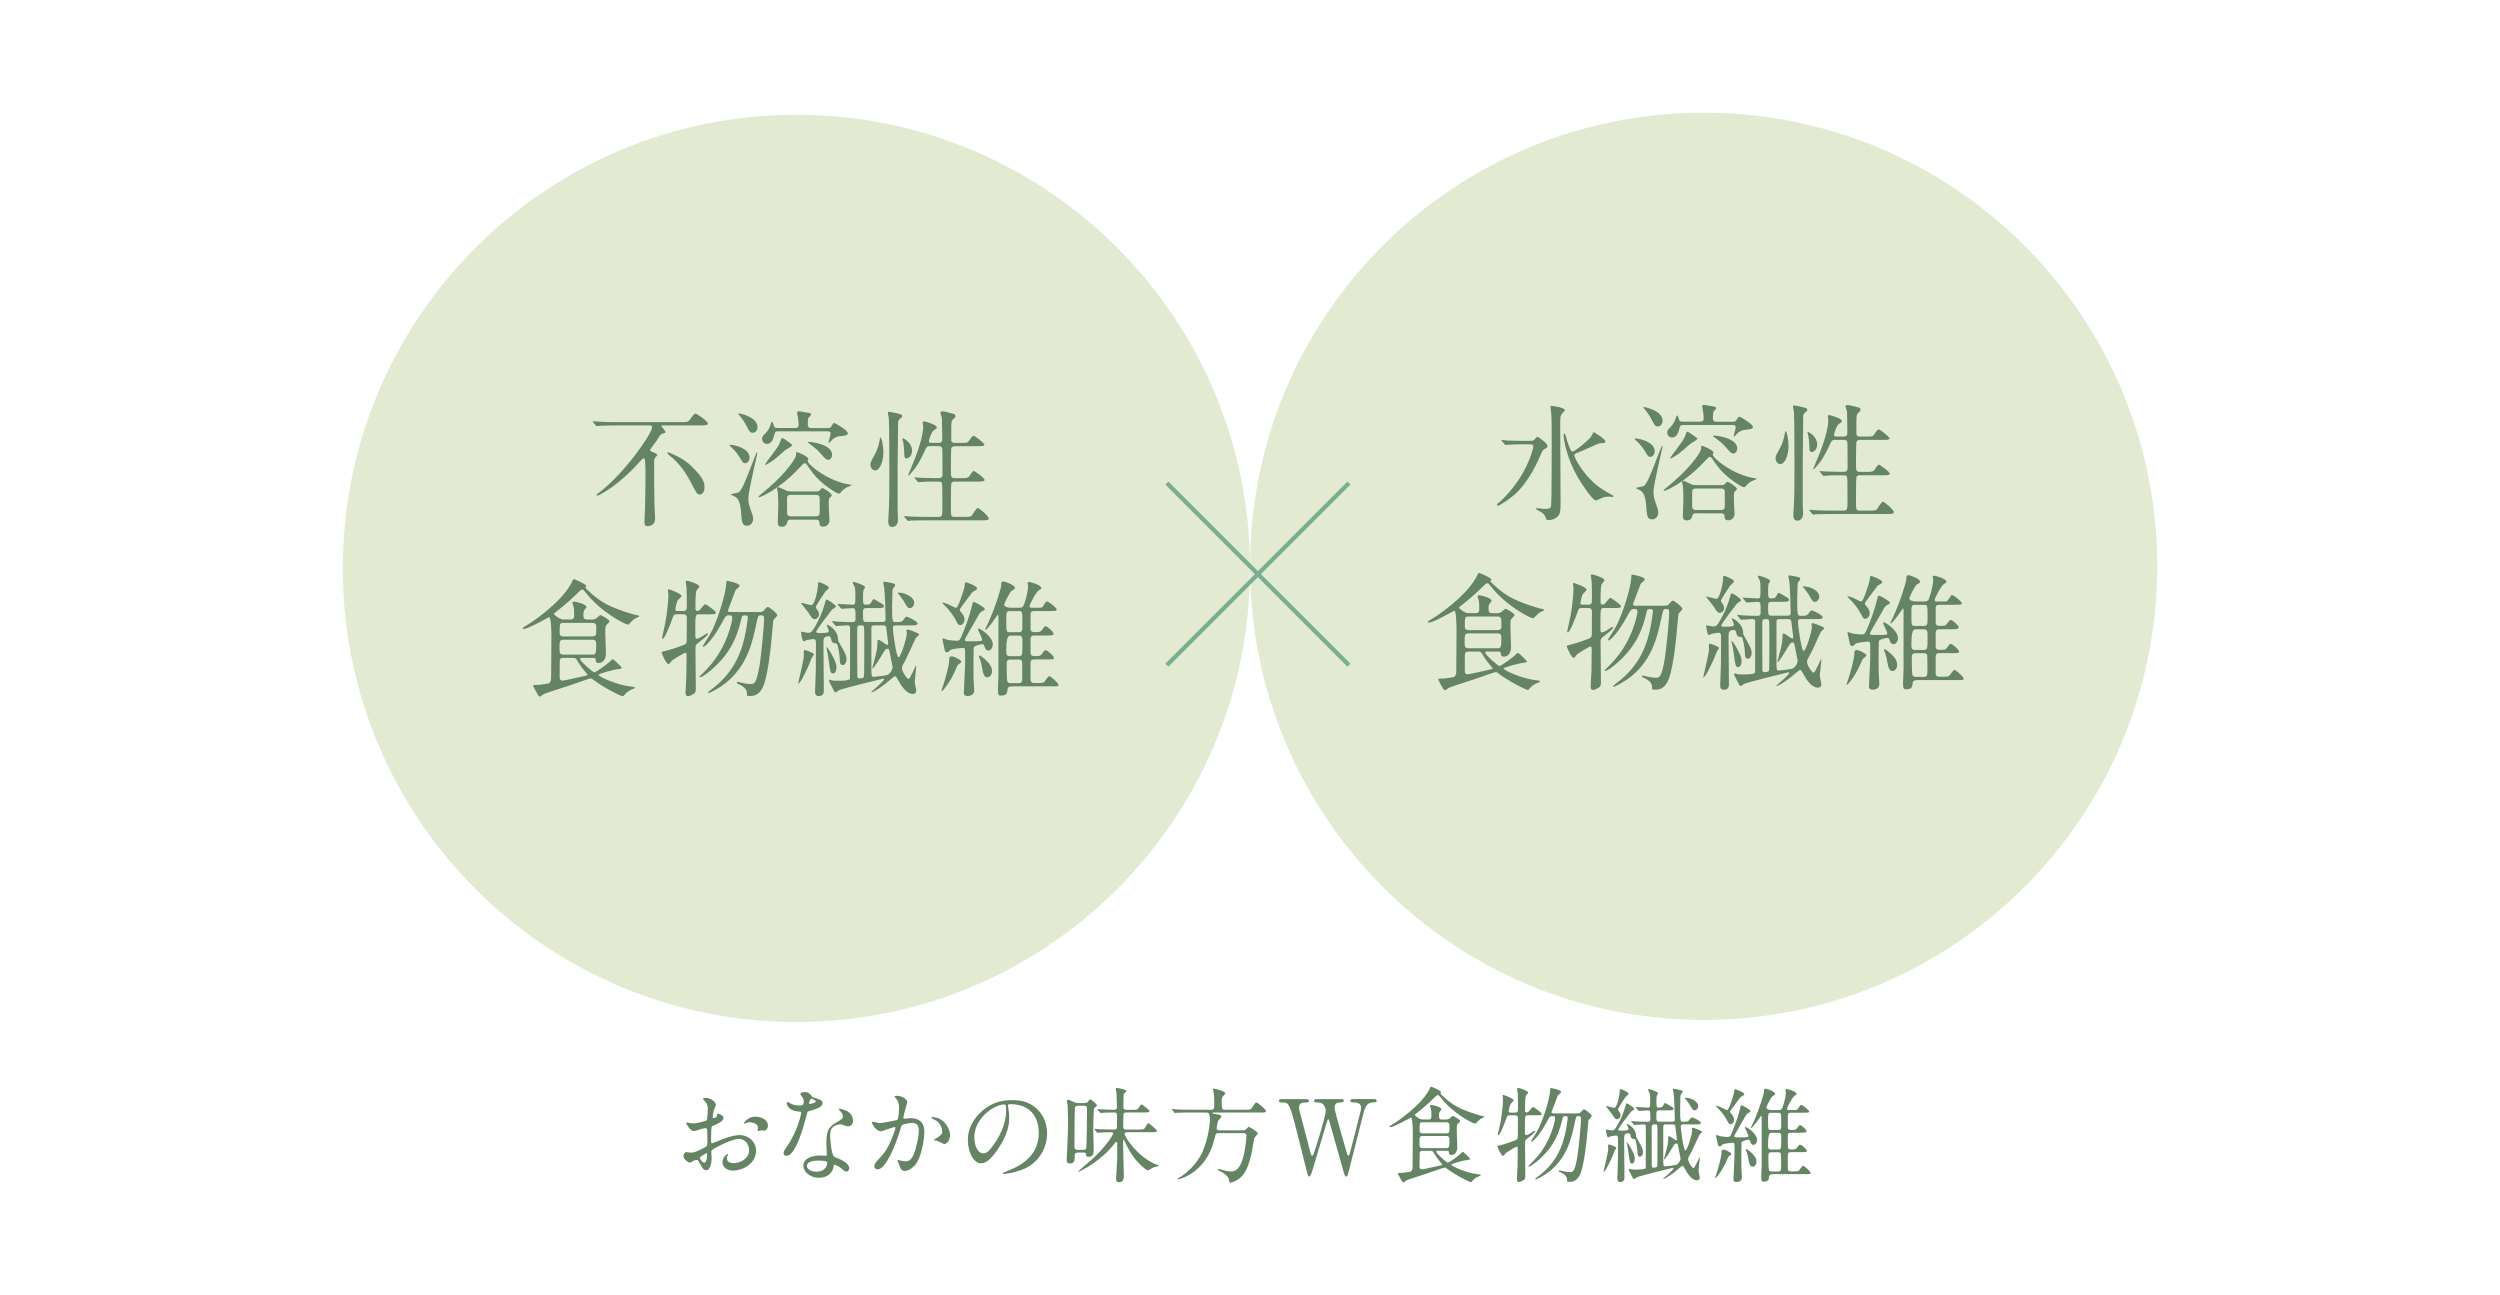 <?xml version="1.0" encoding="UTF-8"?><svg xmlns="http://www.w3.org/2000/svg" viewBox="0 0 1062.45 550.43"><defs><style>.d,.e{fill:none;}.f{fill:#e2ebd1;}.g{fill:#648464;}.e{stroke:#79ae92;stroke-miterlimit:10;stroke-width:1.8px;}</style></defs><g id="a"/><g id="b"><g id="c"><g><g><path class="f" d="M916.79,240.67c0,106.47-86.31,192.78-192.78,192.78s-192.78-86.31-192.78-192.78,86.31-192.78,192.78-192.78,192.78,86.31,192.78,192.78"/><path class="f" d="M531.23,241.55c0,106.47-86.31,192.78-192.78,192.78s-192.78-86.31-192.78-192.78S231.98,48.77,338.45,48.77s192.78,86.31,192.78,192.78"/><path class="g" d="M307.44,475.22c0,1.45-3.35,2.77-4.4,3.21-.62,.22-.66,.39-.75,1.93-.09,.97-.09,4.53-.09,4.75,0,.26,0,.79,.39,.79,.13,0,3.74-1.5,4.45-1.76,4.36-1.63,6.34-1.76,7.48-1.76,3.21,0,6.78,2.51,6.78,6.65,0,5.81-6.12,8.45-9.72,8.45-2.51,0-4.53-1.28-4.53-3.57,0-2.07,1.8-3.48,2.2-3.48,.13,0,.22,.13,.22,.22,0,.13-.09,.22-.18,.35-.13,.18-.4,.53-.4,1.19,0,2.11,2.42,2.11,2.86,2.11,2.9,0,6.6-1.94,6.6-5.46,0-3.12-2.33-4.84-4.22-4.84-1.23,0-3.96,.57-9.11,3.3-2.47,1.32-2.73,1.45-2.73,2.2,0,.48,.13,2.47,.13,2.9,0,2.03-.66,4.93-2.24,4.93-1.19,0-1.67-.92-2.02-1.63-1.41-2.73-1.63-2.73-2.2-2.73-.4,0-.84,.18-1.1,.27-.26,.13-1.36,.88-1.67,.88-.48,0-2.73-1.32-2.73-2.77,0-.79,.48-1.72,1.28-1.72,.26,0,1.54,.22,1.8,.22,1.19,0,1.98-.22,4.58-1.5,2.24-1.1,2.51-1.23,2.51-2.46,0-1.01-.05-4.75-.09-5.5,0-.31-.13-.97-.62-.97-.53,0-1.76,.31-2.02,.4-2.25,.75-2.46,.84-3.12,.84-1.5,0-3.17-3.04-3.17-3.35,0-.22,.18-.31,.35-.31,.13,0,.66,.18,.79,.18,.79,.13,1.45,.22,2.03,.22,1.58,0,5.32-1.05,5.59-1.32,.22-.31,.44-4.31,.44-4.8,0-1.36-.22-2.24-1.45-3.52-.09-.09-.61-.62-.61-.71,0-.39,.7-.48,.97-.48,2.95,0,4.53,2.16,4.53,2.99,0,.4-.84,1.98-.92,2.29-.05,.31-.44,2.07-.44,2.86,0,.17,.09,.48,.35,.48,.31,0,1.54-.48,1.54-1.1,0-.09-.22-.53-.22-.61,0-.04,.09-.13,.18-.18,.62-.09,2.73,.53,2.73,1.89m-10.03,16.85c0,.66,1.19,2.07,1.85,2.07,.61,0,1.23-1.23,1.23-3.39,0-.18,0-.61-.13-.7-.13,0-2.95,1.41-2.95,2.02m28.91-13.69c0,.92-.53,2.11-1.45,2.11-.26,0-1.28-.09-1.5-.09-.22,.04-1.15,.31-1.32,.31-.09,0-.22-.04-.22-.22,0-.09,.13-.31,.13-.35,.09-.26,.18-.48,.18-.79,0-1.76-2.2-2.38-3.69-2.38-.71,0-1.1,.18-1.72,.44-.18,.09-.31,.13-.44,.13s-.18-.04-.18-.18c0-.31,1.85-2.77,4.75-2.77,3.39,0,5.46,1.76,5.46,3.78"/><path class="g" d="M341.58,468.17c0-.66-.22-1.32-.62-1.94-.13-.22-.84-1.05-.84-1.23,0-.53,.92-.92,1.81-.92,1.76,0,2.46,.97,3.17,1.94,.22,.31,.66,.48,1.98,.84,.83,.22,2.51,.7,2.51,1.93,0,1.67-2.46,2.47-6.03,3.52-.4,.13-.44,.26-.84,1.8-.53,2.2-4.31,17.08-8.36,17.08-1.19,0-1.36-.79-1.36-1.23,0-.62,.13-.84,1.45-2.73,4.8-7.04,6.07-14.13,6.07-14.35,0-.4-.31-.44-.97-.48-5.19-.44-5.19-3.52-5.19-3.56,0-.18,.04-.53,.31-.53,.18,0,.31,.05,1.19,.57,.48,.31,1.71,.92,3.39,.92,.09,0,1.63,0,1.93-.26,.31-.26,.4-.97,.4-1.36m12.67,27.55c-.57,3.83-3.92,4.8-6.21,4.8-4.18,0-6.64-2.9-6.64-5.1,0-2.86,3.12-4.36,7.08-4.36,.35,0,1.98,.09,2.29,.09,.4,0,.61-.04,.61-.48,0-.66-.18-3.61-.18-4.22,0-4.84,.26-7.17,3.96-9.29,2.73-1.58,3.04-1.72,3.04-2.86,0-.97-.97-1.98-1.23-2.25-.4-.35-.57-.53-.57-.7,0-.13,.13-.22,.31-.22,.31,0,1.67,.4,2.6,.75,3.04,1.15,3.21,3.83,3.21,4.49,0,1.67-1.19,2.29-2.07,2.29-.04,0-.57,0-1.01-.17-1.67-.62-1.85-.7-2.38-.7-1.06,0-2.51,.61-3.21,1.32-1.01,.97-1.06,2.55-1.06,3.65s.44,7.92,1.76,8.84c.4,.31,2.46,1.01,2.86,1.23,.92,.48,3.48,1.89,3.48,3.52,0,.75-.31,1.54-1.19,1.54-.44,0-.71-.13-1.37-.7-1.19-1.06-3.21-2.42-3.83-2.16-.18,.09-.18,.26-.26,.7m-6.34-2.51c-1.01,0-4.97,0-4.97,2.33,0,1.06,1.32,2.38,3.96,2.38,4.27,0,4.89-3.35,4.62-4.05-.22-.66-2.6-.66-3.61-.66m-1.19-25.17c0-.31-1.54-1.1-1.81-1.1-.75,0-1.06,1.8-1.06,1.94,0,.09,.04,.22,.09,.26,.13,.13,2.77-.44,2.77-1.1"/><path class="g" d="M370.58,477.02c0-.18,.18-.35,.4-.35,.13,0,2.42,.62,2.9,.62,1.28,0,7.31-1.28,7.39-1.32,.75-.53,.79-4.97,.79-5.19,0-1.15-.09-2.47-1.1-3.74-.66-.79-.75-.88-.75-1.01,0-.31,.53-.35,.7-.35,2.95,0,4.66,1.67,4.66,2.82,0,.09-1.67,5.68-1.67,6.51,0,.26,.18,.4,.49,.4,.22,0,2.24-.22,2.59-.22,3.3,0,5.85,1.58,5.85,5.63,0,3.48-1.23,11.05-3.79,14.13-1.23,1.45-2.99,2.68-4.49,2.68-1.67,0-2.11-1.63-2.59-3.04-.09-.22-.57-1.36-.57-1.45,0-.13,.09-.22,.22-.22,.18,0,.97,.26,1.1,.31,.88,.18,1.76,.31,2.24,.31,1.28,0,2.9-.62,4.18-5.37,.48-1.76,1.36-5.32,1.36-7.66,0-3.08-1.76-3.3-3.04-3.3-1.41,0-3.92,.66-4.22,1.05-.18,.22-.22,.4-.66,1.89-1.76,5.98-6.03,16.81-9.59,16.81-.97,0-1.41-.61-1.41-1.41,0-.92,.31-1.27,2.95-4.18,1.19-1.32,3.04-3.34,5.41-9.95,.18-.44,.62-1.76,.62-2.07,0-.13-.04-.35-.31-.35-.97,0-5.06,1.76-5.94,1.76-1.71,0-3.74-2.77-3.74-3.74m30.72,9.15c-.44,0-2.46-1.19-2.99-1.32-.22-.09-1.41-.18-1.41-.31,0-.26,1.45-1.01,1.72-1.23,1.63-1.23,1.8-1.36,1.8-2.55,0-.75-.31-3.61-3.56-5.06-.35-.18-1.06-.48-1.06-.66,0-.27,.18-.27,.31-.27,5.63,0,7.7,5.54,7.7,7.79,0,.53-.66,3.61-2.51,3.61"/><path class="g" d="M428.35,469.85c0,.13,.09,.31,.09,.48,.18,1.41,.44,2.82,.44,4.75,0,2.95-.66,7.04-4.53,12.89-3.52,5.37-5.77,6.42-7.53,6.42-2.9,0-5.5-4.53-5.5-9.9,0-2.33,.48-6.78,4.89-11.22,5.59-5.72,11.48-5.72,14.04-5.72,4,0,5.85,.79,7.09,1.41,4.75,2.33,7.66,7.04,7.66,12.81s-3.3,12.76-11.09,15.49c-3.74,1.32-6.65,1.63-7.31,1.63-.18,0-.44-.04-.44-.31,0-.13,.09-.18,1.19-.62,4.58-1.8,14.12-5.59,14.12-16.54,0-1.72-.18-12.19-12.19-12.19-.88,0-.92,.35-.92,.62m-14.3,13.51c0,2.86,1.15,6.78,3.83,6.78,1.28,0,2.33-.53,5.37-5.1,2.33-3.57,4.31-8.45,4.31-12.8,0-2.64-.18-2.86-.75-2.86-4.18,0-12.76,5.68-12.76,13.99"/><path class="g" d="M458.09,489.82c-.88,0-1.36,.31-1.36,1.19,0,1.8,0,3.43-1.85,3.43-1.58,0-1.58-.88-1.58-1.41,0-.18,.04-1.58,.22-4.23,.18-2.77,.4-10.56,.4-11.62,0-.22-.18-6.69-.18-7.09-.05-.31-.31-1.93-.31-2.29,0-.26,.22-.44,.53-.44,.22,0,1.85,.71,2.11,.84,.84,.4,1.28,.57,2.2,.57h2.64c.97,0,1.19-.26,1.5-.66,.48-.57,.79-.97,.97-.97s1.63,1.27,1.89,1.5c.7,.61,.88,.75,.88,1.14,0,.22-.18,.4-.31,.53-.66,.44-.75,.48-.83,.66-.31,.57-.4,8.01-.4,9.11,0,.75,.18,7.44,.18,8.05,0,1.98-.04,3.48-2.16,3.48-1.06,0-1.1-.48-1.1-1.1,0-.48-.35-.71-.97-.71h-2.46Zm.04-19.89c-.4,0-1.23,0-1.32,.97-.18,2.16-.18,13.47-.18,16.54,0,.79,.31,1.23,1.32,1.23h2.38c.4,0,1.23,0,1.32-.97,.22-2.6,.31-13.51,.31-16.55,0-.57-.13-1.23-1.32-1.23h-2.51Zm20.64,11.27c-.44,0-.84,.22-.84,.7,0,1.01,4.75,8.98,12.76,12.72,.26,.13,1.85,.53,1.85,.84,0,.13-.35,.18-.53,.22-.84,.09-1.32,.22-1.98,.53-.35,.18-2.07,1.23-2.2,1.23-.26,0-5.94-3.34-9.72-12.15-.31-.75-.35-.84-.53-.84-.31,0-.31,.22-.31,.88,0,.4,.35,12.72,.35,14.34,0,.53,0,2.77-2.02,2.77-1.19,0-1.28-.75-1.28-1.41,0-1.28,.48-7.48,.48-8.89v-6.42c0-.18-.18-.4-.44-.4-.22,0-.31,.13-.44,.26-1.41,2.03-3.08,3.74-5.06,5.5-4.53,4.09-10.12,6.86-10.56,6.86-.05,0-.13,0-.13-.09,0-.13,4.4-3.83,5.24-4.53,6.16-5.41,9.64-11,9.64-11.57,0-.53-.26-.57-1.58-.57-.22,0-2.9,.04-4.05,.13-.13,0-.79,.13-.92,.13-.18,0-.26-.13-.4-.31l-.88-1.01q-.17-.22-.17-.31c0-.09,.09-.09,.17-.09,.27,0,1.63,.13,1.98,.18,1.72,.04,3.7,.13,5.41,.13h.84c.35,0,.97,0,1.23-.7,.04-.26,.04-4.75,.04-5.19,0-.48,0-1.36-1.14-1.36-1.45,0-3.52,.04-4.84,.13-.13,0-.79,.09-.92,.09-.18,0-.26-.09-.4-.26l-.88-1.01q-.18-.22-.18-.31c0-.09,.09-.09,.18-.09,.22,0,1.32,.13,1.58,.13,.66,.04,4.36,.18,5.1,.18s1.45,0,1.45-1.32c0-1.23-.13-4.27-.18-5.68,0-.26-.31-1.58-.31-1.89,0-.26,.13-.39,.44-.39,.13,0,4.14,.61,4.14,1.32,0,.22-.88,.84-1.01,1.01-.26,.35-.26,.57-.26,1.63,0,.57-.09,3.43-.09,4.09,0,.57,.09,1.23,1.32,1.23h2.38c1.8,0,2.33,0,2.77-.75,.84-1.32,.92-1.5,1.32-1.5,.31,0,3.3,2.33,3.3,2.82,0,.57-.88,.57-2.33,.57h-7.44c-.35,0-1.1,0-1.27,.75-.09,.35-.09,4.53-.09,5.28,0,1.23,.88,1.23,1.32,1.23h5.11c2.11,0,2.42,0,3.04-1.1,.71-1.23,.84-1.54,1.28-1.54,.35,0,3.57,2.77,3.57,3.21,0,.57-.88,.57-2.33,.57h-10.56Z"/><path class="g" d="M505.92,472.8c-1.01,0-4.05,0-5.59,.09-.13,.04-.79,.13-.93,.13s-.22-.13-.39-.31l-.84-1.01c-.18-.17-.18-.22-.18-.26,0-.09,.05-.13,.13-.13,.31,0,1.67,.13,1.98,.18,1.98,.09,3.96,.13,6.03,.13h8.62c1.28,0,1.28-.57,1.28-3.08,0-1.58-.04-2.86-.22-4.05-.04-.26-.31-1.32-.31-1.54,0-.27,.31-.27,.48-.27s4.66,.92,4.66,1.94c0,.44-.09,.48-.84,1.19-.57,.48-.62,1.63-.62,2.33,0,3.3,.27,3.48,1.41,3.48h8.76c1.63,0,2.07,0,2.64-.66,.26-.4,1.41-2.46,1.85-2.46,.66,0,4.18,3.04,4.18,3.65,0,.66-.84,.66-2.33,.66h-19.76c-.48,0-.66,0-.66,.18,0,.31,.18,.31,1.89,.57,.66,.09,1.94,.35,1.94,.97,0,.35-1.23,1.45-1.36,1.76-.44,.88-.7,2.99-.7,3.21,0,.88,.93,.88,1.1,.88h9.72c.79,0,1.15,0,1.85-.66,.27-.26,.88-.88,1.01-.88,.22,0,3.83,2.2,3.83,2.82,0,.35-1.14,1.36-1.28,1.63-.48,.88-1.05,5.28-1.23,6.16-1.37,6.29-2.73,8.62-4.09,10.21-1.58,1.89-4.18,2.9-5.06,2.9-.53,0-.53-.31-.53-.7,0-1.89-2.29-3.3-3.65-4-1.01-.53-1.15-.57-1.15-.71,0-.09,.04-.35,.44-.35,.22,0,.4,.04,1.8,.48,1.81,.53,3.17,.57,3.48,.57,1.85,0,3.87-1.1,5.28-6.91,.53-2.2,1.14-6.12,1.14-8.23,0-1.14-.75-1.14-1.41-1.14h-10.34c-1.23,0-1.32,.22-1.85,2.51-3.43,14.3-14.65,17.03-15.23,17.03-.13,0-.39,0-.39-.13,0-.18,.53-.48,1.05-.75,1.63-.88,6.87-4.88,9.46-10.6,2.46-5.46,3.21-12.1,3.21-13.91,0-2.9-.75-2.9-1.63-2.9h-6.69Z"/><path class="g" d="M570.08,467.07c.26,0,1.01,0,1.01,.75,0,.57-.53,.62-1.72,.71-.7,.04-2.2,.13-2.2,2.11,0,.44,.09,.93,.18,1.28,.35,1.8,3.7,13.51,4.71,16.99,.57,1.98,.62,2.2,.97,2.2,.27,0,.4-.27,.44-.44,.35-.88,4.44-17.12,4.8-18.61,.09-.4,.17-.97,.17-1.41,0-1.93-2.07-2.07-2.68-2.11-1.67-.13-1.85-.13-1.85-.75s.57-.71,.97-.71h8.98c.44,0,1.19,0,1.19,.71,0,.61-.18,.61-1.8,.75-2.73,.22-3.17,2.02-4.36,6.73-1.58,6.34-4.18,16.46-5.77,22.79-.31,1.32-.48,1.94-1.01,1.94s-.61-.31-1.36-2.9c-.79-2.77-4.58-16.37-5.46-19.41-.53-1.8-.57-2.02-.84-2.02-.22,0-.35,.53-.53,1.1-1.58,5.46-4.27,14.08-5.85,19.54-.53,1.85-1.1,3.7-1.67,3.7-.35,0-.66-.62-.79-1.23-.48-1.94-2.9-11.49-3.43-13.64-4.09-16.59-4.31-16.59-7.17-16.59-.62,0-1.5,0-1.5-.79,0-.48,.44-.66,.92-.66h10.6c.31,0,1.23,0,1.23,.75,0,.71-.48,.71-1.85,.71-1.15,0-2.33,.35-2.33,2.02,0,.31,0,.75,.27,1.76,.66,2.46,3.78,14.57,4.49,17.29,.04,.13,.4,1.54,.84,1.54,.26,0,.53-.61,.61-.84,.71-1.8,5.15-16.15,5.15-18.17,0-.92-.44-2.33-1.41-3.08-.71-.53-1.5-.53-2.2-.53-.61,0-1.36-.04-1.36-.79,0-.66,.75-.66,.93-.66h10.69Z"/><path class="g" d="M607.04,475.79c.4,0,1.28-.04,1.28-1.32,0-1.94,0-2.42-.27-3.35-.04-.18-.35-.97-.35-1.14,0-.31,.44-.4,.66-.4,.84,0,4.22,1.01,4.22,1.8,0,.26-.75,1.1-.84,1.32-.13,.22-.22,.53-.22,1.14,0,1.19,0,1.94,1.32,1.94h1.58c.35,0,1.01,0,1.72-.53,.18-.18,1.06-1.01,1.28-1.01,.26,0,3.12,1.54,3.12,2.2,0,.26-1.05,1.19-1.19,1.41-.26,.44-.26,1.36-.26,2.55s.22,6.07,.22,7.09c0,1.76-.79,3.34-2.51,3.34-.97,0-1.01-.57-1.06-1.32-.04-.44-.44-.44-1.19-.44h-3.7c-.18,0-.48,0-.48,.4,0,.7,4.4,4.62,4.93,4.62,.57,0,4.49-2.82,5.85-4.18,.13-.13,.39-.4,.61-.4,.13,0,3.04,2.73,3.04,2.99,0,.31-.7,.39-1.01,.44-1.59,.13-7.04,1.58-7.04,2.02,0,.62,6.47,3.52,10.91,4.01,1.32,.13,1.67,.18,1.67,.44,0,.22-.53,.4-.66,.44-1.45,.48-2.42,1.41-2.77,1.85-.44,.57-.57,.66-.84,.66-.71,0-6.82-3.17-9.9-5.55-.62-.48-.79-.62-1.14-.62-.53,0-6.29,2.11-7.53,2.51-1.06,.35-8.27,2.64-8.71,2.9-.22,.13-1.1,.88-1.37,.88-.35,0-.44-.18-1.36-1.8-.13-.31-.97-1.76-.97-1.93,0-.31,.53-.31,.92-.31,1.5,0,2.07-.13,4.09-.44,1.19-.18,1.23-1.41,1.23-2.16,0-1.58,.09-11.7,.09-13.91,0-1.06-.04-7-.75-7-.17,0-7.22,4.09-8.76,4.09-.18,0-.44-.09-.44-.22,0-.26,.62-.57,.79-.66,1.76-.92,12.19-7.83,16.02-14.83,.13-.18,.48-1.1,.62-1.28,.04-.13,.22-.22,.35-.22,.22,0,4.27,1.76,4.27,2.33,0,.09-.4,.4-.4,.48,0,.31,3.74,3.96,7.3,5.81,3.79,1.98,9.64,3.74,10.91,3.92,.18,.04,.48,.09,.48,.26,0,.22-.27,.26-.75,.49-1.1,.48-1.36,.79-2.46,1.93-.44,.44-.48,.48-.71,.48-1.01,0-9.5-4.45-14.52-10.96-.84-1.06-.92-1.14-1.23-1.14-.48,0-.53,.04-1.85,1.36-.4,.4-3.92,3.79-6.51,5.72-.31,.27-1.54,1.19-1.54,1.36,0,.09,1.76,1.89,3.39,1.89h2.38Zm7.57,12.14c1.1,0,1.36-.17,1.36-3.48,0-.79,0-1.67-1.28-1.67h-10.12c-1.32,0-1.32,.53-1.32,3.3,0,1.01,0,1.85,1.32,1.85h10.04Zm.09-6.29c.7,0,1.28-.35,1.28-1.1v-2.38c0-1.23-1.01-1.23-1.28-1.23h-10.12c-1.28,0-1.28,.35-1.28,3.48,0,1.23,.97,1.23,1.28,1.23h10.12Zm-10.04,7.44c-.75,0-1.19,.13-1.32,.92-.05,.18-.05,4.93-.05,5.54,0,.66,0,1.41,.97,1.41,.62,0,6.51-1.36,7.74-1.63,.22-.04,.92-.18,.92-.44,0-.13-.57-.7-.7-.88-.26-.31-1.8-2.16-2.86-4.01-.44-.79-.7-.92-1.45-.92h-3.26Z"/><path class="g" d="M641.57,473.98c-.97,0-1.01,.18-1.5,1.58-.4,1.14-2.51,6.86-3.3,6.86-.18,0-.22-.22-.22-.35,.04-.27,.88-3.87,1.15-5.19,.39-2.16,1.05-7.09,1.05-9.68,0-.22-.18-1.32-.18-1.54s.04-.35,.31-.35c.13,0,4.4,1.45,4.4,2.33,0,.31-1.14,1.28-1.28,1.5-.4,.53-.88,2.9-.88,3.12,0,.57,.57,.57,.92,.57h1.89c1.19,0,1.19-.92,1.19-1.41,0-2.29,0-5.32-.09-6.56,0-.35-.31-1.85-.31-2.2,0-.31,.35-.31,.48-.31,.48,0,4.27,1.19,4.27,1.98,0,.26-.88,1.14-.97,1.36-.18,.48-.4,1.19-.4,6.25,0,.22,0,.84,.7,.84,.4,0,.62-.13,.79-.31,.31-.31,1.54-2.03,1.94-2.03,.26,0,3.65,2.38,3.65,2.91,0,.62-.79,.62-2.11,.62h-3.7c-1.32,0-1.32,.04-1.32,5.98,0,2.24,0,2.47,.53,2.47,.57,0,1.41-.53,1.94-.88,1.41-.92,1.54-1.01,1.67-1.01,.18,0,.22,.13,.22,.26,0,.53-2.29,2.24-2.51,2.42-1.58,1.19-1.8,1.36-1.8,2.55,0,2.2,.13,11.97,.13,13.95,0,.97-.13,1.41-.7,1.8-.53,.31-1.45,.84-2.03,.84-.66,0-.84-.53-.84-1.19,0-.88,.22-4.58,.26-5.32,.04-1.76,.09-5.68,.09-7.13,0-1.01,0-1.41-.44-1.41-.4,0-4.49,2.51-4.71,2.82-.61,.84-.79,1.1-1.15,1.1-.75,0-2.38-3.7-2.38-4.09,0-.13,.79-.31,.92-.35,.26-.04,2.9-.7,6.47-2.07,1.01-.39,1.32-.61,1.32-1.76,0-.92,.04-6.51,.04-7.48,.05-1.23-.44-1.5-1.36-1.5h-2.2Zm27.9-.79c1.72,0,1.89,0,2.51-.75,.31-.4,.88-1.01,1.23-1.01,.4,0,3.26,2.2,3.26,2.82,0,.35-1.1,1.32-1.23,1.58-.18,.31-.22,.53-.35,2.29-.93,11.13-1.72,14.96-2.46,18.17-1.23,5.24-3.39,5.98-5.41,5.98-1.06,0-1.06-.13-1.06-.4,0-1.1,0-2.07-1.94-3.26-.18-.09-1.1-.53-1.28-.62-.22-.13-.31-.31-.31-.4,0-.22,.26-.22,.35-.22,.18,0,.97,.22,1.19,.27,1.67,.44,2.9,.48,3.17,.48,1.36,0,2.11-.04,3.21-6.6,.44-2.51,1.54-13.2,1.54-16.15,0-1.06-.48-1.06-1.19-1.06-.88,0-.92,.31-1.54,3.17-1.36,6.38-3.12,14.08-10.21,19.98-2.99,2.46-6.07,3.78-6.25,3.78-.05,0-.26-.04-.26-.22,0-.13,.79-.75,1.32-1.14,7.79-5.85,10.56-12.85,11.97-20.9,.22-1.32,.53-3.61,.53-3.87,0-.35-.09-.79-.75-.79-1.27,0-1.27,.17-1.63,1.76-1.89,8.19-5.55,12.94-9.77,16.68-1.41,1.28-3.65,2.99-4.31,2.99-.09,0-.31,0-.31-.18,.26-.26,2.29-2.29,3.04-3.12,6.78-7.35,8.36-16.46,8.36-17.16,0-.97-.4-.97-1.23-.97-.97,0-1.14,.31-2.55,2.9-2.64,4.89-5.5,7.96-6.25,7.96-.13,0-.22-.04-.22-.18,0-.09,1.98-3.17,2.33-3.74,2.6-4.27,5.68-14.39,5.81-17.87,.05-.88,0-1.01,.26-1.01,.31,0,4.4,.75,4.4,1.72,0,.35-1.23,1.19-1.41,1.45-.48,1.23-2.24,5.9-2.68,7.09,0,.4,.48,.53,.79,.53h9.33Z"/><path class="g" d="M683.77,486.35c.22,0,3.17,.97,3.17,1.5,0,.22-.66,1.01-.75,1.19-.22,.48-1.01,2.55-1.19,2.95-.57,1.28-1.94,4.14-2.55,5.02-.18,.26-.92,1.23-1.01,1.23-.13,0,2.02-8.36,2.02-9.94,0-.22-.09-1.32-.04-1.54,.04-.22,.13-.4,.35-.4m8.36-21.56c0,.31-1.15,1.19-1.32,1.41-.4,.53-3.21,4.89-3.21,5.24,0,.31,.09,.44,.4,.84,.44,.53,.7,1.15,.7,1.72,0,1.01-.75,1.67-1.59,1.67-.66,0-1.19-.79-2.02-2.16-.35-.57-2.64-3.3-2.64-3.39,0-.04,0-.09,.13-.09,.35,0,3.04,.79,3.43,.79,1.23,0,2.29-5.46,2.33-6.82,0-1.01,.04-1.15,.4-1.15s3.39,1.28,3.39,1.94m1.8,19.18c-.84-.22-.92-.88-.97-1.14-.13-.75-.26-1.23-.88-1.23-1.85,0-1.85,.84-1.85,2.64,0,2.33,.13,13.77,.13,16.37,0,1.63-1.36,1.72-1.72,1.72-1.19,0-1.32-.88-1.32-1.63,0-.04,.13-2.9,.13-3.26,.13-2.64,.17-4.18,.17-13.03,0-1.19,0-1.85-.92-1.85-.13,0-1.98,.27-2.11,.31-.22,.04-1.01,.48-1.23,.48-.53,0-.88-2.95-.88-3.08,0-.22,.09-.26,.22-.26,.05,0,1.85,.4,2.2,.4,1.01,0,1.32-.35,2.24-1.85,1.5-2.51,2.68-5.19,3.48-7.96,.4-1.5,.44-1.67,.7-1.67,.53,0,3.26,1.85,3.26,2.42,0,.22-1.19,.84-1.37,1.01-.31,.35-5.5,7.13-5.5,7.66,0,.48,.7,.48,1.15,.48,3.21,0,3.21-.35,3.21-.7,0-.22-.09-.44-.13-.57-.09-.22-.62-1.45-.62-1.54s.05-.09,.13-.09c.57,0,3.52,1.94,3.74,4.31,.13,1.19,.13,1.28,.35,1.67,2.16,3.74,2.69,4.66,2.69,5.98s-.75,2.02-1.32,2.02c-1.01,0-1.01-1.19-1.01-2.11-.05-1.8-.75-5.02-.97-5.28-.09-.09-.88-.18-1.01-.22m.84,8.19c0,.4-.05,2.33-1.19,2.33-.93,0-.97-.57-1.59-5.1-.09-.79-.4-2.6-.61-3.26-.09-.35-.13-.7-.05-.75,.31-.18,3.43,4.93,3.43,6.78m-1.36-15.4c-.18-.18-.18-.22-.18-.26,0-.09,.05-.13,.13-.13,.26,0,1.36,.18,1.58,.18,.84,.09,4.62,.18,5.28,.18,1.15,0,1.15-.62,1.15-1.32,0-3.08,0-3.52-1.06-3.52-.53,0-3.35,.22-3.7,.22-.18,0-.26-.09-.4-.26l-.88-1.01c-.18-.18-.18-.22-.18-.31s.04-.09,.18-.09c.79,0,4.22,.26,4.97,.26,1.01,0,1.01-.26,1.01-3.39,0-.75,0-2.42-.35-3.04-.48-.92-.57-1.01-.57-1.14,0-.22,.13-.31,.31-.31,.44,0,3.96,1.15,3.96,1.8,0,.18-.44,.84-.53,1.01-.13,.35-.18,1.54-.18,2.02,0,2.77,0,3.04,1.14,3.04,.75,0,1.32-.09,1.67-.7,.53-1.06,.57-1.19,.88-1.19,.39,0,1.8,1.01,2.11,1.14,.61,.31,1.45,.75,1.45,1.23,0,.7-.79,.7-2.38,.7h-3.65c-1.23,0-1.23,.53-1.23,1.85,0,2.73,.09,2.95,1.1,2.95h5.68c.75,0,1.06-.22,1.06-.92,0-1.63-.26-9.72-.48-10.96-.05-.31-.35-1.54-.35-1.81s.35-.26,.48-.26c.44,0,2.03,.35,2.55,.48,.88,.22,1.1,.26,1.1,.66,0,.35-.04,.39-.66,1.14-.22,.31-.26,.66-.26,1.01-.04,1.36-.13,4.22-.13,5.46,0,5.24,.18,5.24,1.23,5.24,1.89,0,2.11-.04,2.69-.79,.7-.92,.79-1.06,1.19-1.06,.35,0,3.7,1.59,3.7,2.29s-.75,.7-2.38,.7h-4.97c-.7,0-1.19,.04-1.19,.97,0,1.06,1.14,10.08,1.98,10.08,.79,0,2.86-6.86,2.86-8.27,0-.18-.13-.84-.13-.97,0-.26,.26-.4,.44-.4,.31,0,3.96,1.32,3.96,1.76,0,.26-1.01,1.01-1.15,1.19-.18,.22-2.82,6.21-3.43,7.35-.18,.31-.92,1.72-1.1,2.02-.18,.35-.31,.71-.31,1.1,0,1.1,1.72,3.74,2.29,3.74s2.46-4.67,2.55-4.67c.13,0,.13,.31,.13,.4,0,.48-.53,4.53-.53,5.28,0,.48,.53,2.6,.53,3.04,0,.57-.31,1.14-1.23,1.14-2.11,0-3.96-2.73-5.15-4.97-.39-.7-.66-1.19-.97-1.19s-2.82,2.24-3.34,2.64c-2.91,2.24-4.58,2.99-4.75,2.99-.09,0-.13-.09-.13-.13,0-.18,4.4-3.7,4.4-4.4,0-.18-.18-.26-.27-.26-.18,0-14.21,3.48-15.31,4.01-.18,.09-.92,.75-1.1,.75-.44,0-.57-.35-.75-.71-.09-.26-1.63-2.99-1.63-3.39,0-.18,.04-.26,.22-.26s.84,.26,.97,.26c.53,.09,1.54,.09,1.85,.09,.88,0,4.01,0,4.22-.66,.04-.22,.04-6.12,.04-7.26v-10.61c-.09-.62-.53-.66-1.1-.66s-3.17,.22-3.7,.22c-.22,0-.26-.09-.44-.31l-.84-1.01Zm8.54,2.6c-.04,2.24,.05,13.42,.05,15.97,0,.48,.09,.92,.7,.92,.31,0,1.45-.09,1.58-.57,.13-.4,.13-5.68,.13-12.54,0-.75,0-4.58-.13-4.88-.13-.4-.44-.4-1.28-.4-.79,0-1.06,.26-1.06,1.5m6.03-1.5c-.53,0-1.1,0-1.1,.84v13.64c0,2.99,0,3.34,.79,3.34,.48,0,4-.44,4.58-.62,.97-.26,1.98-1.76,1.98-2.77,0-.18-.66-3.26-.97-4.89-.26-1.32-.31-1.45-.75-1.45-.75,0-.88,.27-2.33,2.73-.57,.92-2.46,4.05-2.9,4.05-.05,0-.09-.04-.09-.13,0-.04,.04-.18,.35-1.36,.92-3.43,1.36-4.89,1.41-6.78,.04-1.5,.04-1.63,.31-1.63,.57,0,2.86,1.8,3.12,1.8,.22,0,.31-.26,.31-.44,0-.66-.53-3.92-.57-4.66-.13-1.32-.13-1.67-1.19-1.67h-2.95Zm13.73-7.75c0,.84-.66,1.76-1.45,1.76s-1.06-.44-2.2-2.51c-.18-.31-.57-.84-1.45-1.98-.09-.13-.62-.7-.62-.79s.26-.09,.35-.09c1.89,0,5.37,1.32,5.37,3.61"/><path class="g" d="M735.78,490.44c0,.26-.35,.48-.92,.88-.4,.26-.57,.7-.83,1.37-1.94,4.8-4.71,7.96-5.02,7.96-.09,0-.09-.13-.09-.17,0-.13,.04-.27,.53-1.67,.92-2.73,2.16-7.35,2.16-8.89,0-.79,0-1.36,.84-1.36,.44,0,1.06,.26,1.36,.39,.88,.44,1.98,.97,1.98,1.5m-.44-12.72c-.57,0-.75-.35-1.37-1.54-1.1-2.07-2.55-3.92-4.18-5.5-.09-.09-.62-.62-.62-.7,0-.05,.13-.09,.18-.09s1.32,.27,3.26,1.28c.48,.26,1.1,.57,1.28,.57,.62,0,1.28-1.89,1.85-3.56,.66-1.89,1.19-3.3,1.28-4.75,0-.35,.13-.53,.44-.53,.13,0,3.83,1.19,3.83,2.2,0,.35-1.5,1.01-1.67,1.23-1.05,1.32-2.59,3.52-3.65,4.89-.57,.75-.7,1.01-.7,1.28s.31,.62,.79,1.19c.22,.26,.84,1.01,.84,2.16,0,.22,0,.44-.04,.62-.22,.75-.88,1.28-1.5,1.28m7.17,5.5c.35-.04,.48-.26,.48-.48,0-.62-1.45-3.26-1.45-3.61,0-.13,.13-.22,.22-.22,.7,0,4.93,2.9,4.93,5.41,0,1.28-.75,2.2-1.54,2.2-.7,0-1.05-.62-1.23-1.1-.35-.97-.4-1.1-.88-1.1-.26,0-2.64,.4-2.95,1.1-.09,.31-.09,7.17-.09,8.1,0,2.55,.05,3.52,.13,4.62,0,.31,.13,1.98,.13,2.16,0,1.98-2.11,1.98-2.24,1.98-1.36,0-1.36-.75-1.36-1.14,0-1.41,.44-8.32,.44-9.9v-4.14c0-1.1-.09-1.5-.75-1.5-.22,0-3.96,.31-4.4,.79-.57,.61-.66,.75-1.1,.75-.62,0-.75-.48-.84-.92-.09-.57-.79-3.48-.79-3.65s.22-.22,.35-.22c.22,0,1.19,.44,1.45,.48,1.1,.22,2.68,.31,3.08,.31,1.01,0,1.15-.22,1.63-1.28,1.23-2.68,3.08-7.83,3.7-10.61,.31-1.41,.35-1.54,.62-1.54,.61,0,3.87,1.89,3.87,2.46,0,.31-.09,.35-1.06,.84-.31,.17-.7,.44-1.36,1.72-.66,1.32-4.49,7.57-4.49,8.05,0,.53,.26,.53,2.29,.53,.48,0,2.9,0,3.21-.09m3.92,10.43c0,1.28-.75,2.16-1.67,2.16-1.1,0-1.45-1.54-1.67-2.82-.26-1.63-.39-2.2-.88-3.61-.09-.22-.35-.79-.35-.97,0-.13,.04-.18,.18-.18,.22,0,1.14,.61,1.89,1.28,1.19,1.06,2.51,2.42,2.51,4.14m6.78,5.33c-.48,0-1.32,0-1.41,1.05-.13,1.15-.22,2.11-2.25,2.11-.7,0-1.1,0-1.1-1.94,0-.66,.18-3.96,.18-4.71v-20.99s0-.35-.18-.35c-.22,0-3.43,5.19-4.35,5.19-.05,0-.09-.04-.09-.13,0-.04,.84-1.72,1.01-2.07,2.86-6.34,4.53-12.28,4.58-13.11,.05-.97,.05-1.41,.66-1.41,.75,0,4.09,1.23,4.09,2.24,0,.35-.13,.44-1.1,.97-.61,.35-2.6,4.35-2.6,4.75,0,.48,.53,1.14,2.55,1.14h2.51c1.27,0,1.54-.35,1.89-1.41,1.1-3.04,1.32-5.72,1.32-5.9s-.18-.97-.18-1.19c0-.31,.31-.44,.57-.44s4.18,.97,4.18,2.11c0,.27-.05,.31-.84,.75-.97,.53-3.26,5.06-3.26,5.5s.31,.57,.66,.57h2.69c.75,0,1.01,0,1.41-.66,.88-1.36,.97-1.54,1.28-1.54,.53,0,3.39,2.2,3.39,2.82,0,.31-.31,.44-.7,.48-.53,.04-.84,.04-1.67,.04h-5.32c-.48,0-1.36,0-1.36,1.1v5.06c0,1.15,.92,1.15,1.23,1.15,1.89,0,2.11,0,2.68-.75,.84-1.14,.97-1.28,1.32-1.28,.61,0,2.73,1.94,2.73,2.6,0,.26-.22,.44-.48,.48-.4,.09-.97,.13-2.07,.13h-4.14c-.4,0-1.28,0-1.28,1.19v4.71c0,.66,.18,1.23,1.23,1.23,1.89,0,2.11,0,2.68-.75,.84-1.15,.92-1.28,1.32-1.28,.66,0,2.86,1.98,2.86,2.64,0,.53-.26,.53-2.68,.53h-4.09c-.57,0-1.32,.09-1.32,1.14-.05,.26,0,4.89,0,5.81,0,1.23,.88,1.23,1.32,1.23h.97c1.85,0,2.11-.09,2.42-.35,.31-.27,1.32-2.03,1.76-2.03,.53,0,3.21,2.38,3.21,3.04,0,.49-.18,.49-1.89,.49h-14.35Zm-.62-26.1c-1.23,0-1.23,.57-1.23,3.03,0,4.14,0,4.27,1.23,4.27h3.08c1.28,0,1.28-.57,1.28-2.99,0-4.18,0-4.31-1.28-4.31h-3.08Zm3.08,15.62c1.28,0,1.28-.44,1.28-4.4,0-2.16,0-2.73-1.28-2.73h-3.04q-1.28,0-1.28,4.84c0,1.67,0,2.29,1.28,2.29h3.04Zm-.09,9.33c1.32,0,1.32-.53,1.32-2.73,0-.44,0-4.58-.09-4.84-.26-.62-.92-.62-1.23-.62h-2.77c-1.32,0-1.32,.7-1.32,2.07,0,.57,.04,5.02,.22,5.46,.22,.66,.93,.66,1.19,.66h2.68Z"/><path class="g" d="M261.65,180.81c-4.75,0-6.32,.11-6.86,.16-.16,0-.97,.11-1.13,.11s-.27-.11-.49-.32l-1.03-1.24q-.21-.27-.21-.38c0-.05,.05-.11,.16-.11,.38,0,2.05,.16,2.38,.16,2.65,.16,4.91,.21,7.45,.21h27.8c2.43,0,2.7,0,3.56-1.24,.65-.92,1.73-2.38,2.27-2.38,.7,0,5.29,3.29,5.29,4.16,0,.49,0,.86-3.35,.86h-16.09c-.16,0-.38,0-.38,.16,0,.27,1.78,2.16,1.78,2.64,0,.38-.32,.49-1.35,.76-.65,.16-.76,.32-1.56,1.62-.86,1.35-1.08,1.67-3.35,4.75-.16,.27-.22,.38-.22,.54,0,.43,.11,.49,1.35,.97,.59,.22,1.67,.65,1.67,1.13,0,.27-.92,1.08-1.03,1.29-.27,.49-.32,1.46-.32,2.05,0,5.4,0,13.17,.16,18.41,.05,.81,.27,4.26,.27,4.97,0,.97-.22,3.51-3.24,3.51-.81,0-1.3-.16-1.3-1.94,0-.81,.22-4.48,.22-5.24,.16-4.32,.22-12.09,.22-15.49,0-.86-.05-3.18-.16-4.7-.11-1.03-.11-1.46-.7-1.46-.27,0-.48,.22-2.1,2-8.31,9.34-16.73,13.88-17.55,13.88-.11,0-.27,0-.27-.27s.43-.59,1.13-1.08c10.31-7.72,22.46-24.94,22.46-27.75,0-.76-.76-.76-1.24-.76h-14.25Zm33.96,19.11c3.78,3.99,3.78,5.83,3.78,7.23,0,1.73-.81,3.02-1.94,3.02s-1.46-.7-2.75-3.13c-2.1-3.99-4.16-7.99-8.47-12.04-.43-.43-2.7-2.21-2.7-2.48,0-.22,.38-.27,.48-.27,.16,0,.38,.11,.54,.16,4.48,2,6.8,2.97,11.07,7.5"/><path class="g" d="M316.68,196.85c-.81,0-.97-.22-2.32-2.48-1.3-2.16-3.02-3.89-3.94-4.64-.32-.27-.38-.38-.38-.54s.16-.16,.38-.16c1.4,0,8.15,1.35,8.15,5.45,0,1.19-.86,2.38-1.89,2.38m3.13,22.02c.16,.43,.27,.97,.27,1.62,0,1.73-1.19,2.91-2.59,2.91-2.16,0-2.27-1.46-2.59-6.15-.22-3.02-.92-5.18-2.32-6.05-.32-.16-2.05-1.03-2.05-1.08,0-.22,2.92-.65,3.4-.92,1.35-.76,3.56-6.53,4.7-9.55,1.03-2.65,2.43-6.26,2.7-6.91,.11-.22,.27-.54,.43-.54,.11,0,.11,.16,.11,.27,0,.59-3.83,16.25-3.83,19.11,0,2.43,.27,2.97,1.78,7.29m.11-34.98c-1.14,0-1.35-.38-2.48-2.54-.97-1.84-1.41-2.59-3.08-4.7-.32-.43-.65-.7-.65-.86,0-.11,.16-.16,.22-.16,.11,0,7.99,1.4,7.99,5.88,0,1.19-.76,2.38-2,2.38m33.25,19.54c4.37,2,6.75,2.27,7.99,2.48,.16,0,.7,.11,.7,.27,0,.22-1.83,.81-2.21,1.03-.97,.59-1.56,1.08-2.1,1.73-.38,.48-.65,.81-1.03,.81-1.08,0-7.83-4.32-11.07-8.69-1.4-1.89-1.57-2.11-2.43-3.4-.16-.27-.54-.81-1.08-.81-.38,0-.59,.22-2.27,2-8.75,9.34-16.52,12.47-17.17,12.47-.11,0-.16-.05-.16-.11,0-.32,.54-.76,1.4-1.46,8.64-6.86,14.41-14.41,14.52-16.36,.05-1.19,.11-1.3,.38-1.3,.33,0,4.91,1.89,4.91,2.97,0,.11-.05,.16-.32,.7-.27,1.03,4.64,5.24,9.93,7.67m-1.3-21.54c.81,0,1.13-.11,1.56-.92,.65-1.08,.7-1.19,1.14-1.19,.49,0,5.72,3.13,5.72,4.27,0,.97-.81,1.02-3.62,1.35-1.51,.16-2.86,1.08-3.72,2.27-.11,.16-.38,.49-.59,.49-.16,0-.22-.22-.22-.38,0-.27,.86-2.86,.86-3.46,0-.97-.81-1.03-1.46-1.03h-20.79c-.7,0-1.35,.05-1.57,1.08-.49,2-1.19,4.27-3.29,4.27-.97,0-2-.86-2-2.11,0-.97,.43-1.4,1.29-2.27,.7-.7,1.4-1.57,2-2.92,.11-.27,.59-2.11,.97-2.11,.27,0,.54,.97,.7,1.62,.22,.75,.54,1.03,1.57,1.03h7.4c.49,0,1.57,0,1.57-1.4,0-.43-.11-2-.22-2.64-.05-.38-.43-2.16-.43-2.43,0-.43,.27-.65,.7-.65,.48,0,2.81,.43,3.35,.54,1.24,.16,1.89,.22,1.89,.92,0,.22-.43,.59-.97,1.19-.43,.43-.43,2.21-.43,2.86,0,1.62,.92,1.62,1.62,1.62h6.96Zm-15.39,6.91c.11,.11,.16,.22,.16,.32,0,.59-2.48,1.84-2.86,2.11-.76,.65-4.1,3.62-4.86,4.16-.81,.59-3.02,2.1-3.67,2.1-.11,0-.16-.05-.16-.11,0-.27,4.8-6.42,5.56-7.72,.59-.97,1.03-2.05,1.35-3.08,.11-.27,.16-.43,.38-.43,.48,0,1.56,.81,2.1,1.19,.27,.22,1.73,1.19,2,1.46m-.32,32.01c-.43,0-1.29,0-1.51,.81-.27,1.13-.6,2.21-2.43,2.21-1.67,0-1.67-1.03-1.67-2.27,0-.92,.21-5.4,.21-6.42,0-1.46-.05-4.59-.21-5.94-.06-.22-.33-1.3-.33-1.57s.16-.59,.49-.59c.43,0,1.4,.48,3.13,1.3,.97,.49,1.73,.49,2.32,.49h10.48c.65,0,1.08,0,1.51-.27,.21-.16,1.08-1.19,1.35-1.19,.32,0,3.99,2.11,3.99,3.13,0,.27-.06,.32-.59,.76-.43,.32-.7,.7-.7,2.11,0,.38,.05,2.43,.05,2.86,0,.7,.27,4.1,.27,4.91,0,1.08-.86,2.65-2.7,2.65-1.4,0-1.51-.7-1.62-1.94-.05-1.03-.97-1.03-1.62-1.03h-10.42Zm10.53-1.4c1.62,0,1.67-.76,1.67-2.27v-4.64c0-1.51-.05-2.21-1.67-2.21h-10.53c-1.62,0-1.67,.7-1.67,2.21v4.7c0,1.46,.05,2.21,1.67,2.21h10.53Zm5.35-24.02c-.97,0-1.24-.38-3.83-3.29-.81-.92-2.54-2.32-3.35-2.91-.32-.22-1.57-1.08-1.57-1.3,0-.11,.32-.11,.54-.11,1.03,0,9.83,1.03,9.83,5.51,0,.86-.59,2.1-1.62,2.1"/><path class="g" d="M371.92,199.92c-1.08,0-2-1.13-2-2.43,0-1.02,.32-1.57,1.94-4.48,1.08-1.89,1.78-4.53,2.1-6.75,.05-.27,.05-.32,.16-.32,.7,0,1.3,4.1,1.3,6.37,0,3.72-1.46,7.61-3.51,7.61m9.56,.11v16.9c0,.65,.16,3.29,.16,3.83,0,2.21-1.19,3.18-2.43,3.18-.76,0-1.73-.27-1.73-2.48,0-.27,.16-2.7,.16-2.91,.32-4.59,.32-10.26,.32-15.82,0-4.32,0-22.24-.22-25.1-.05-.32-.43-1.89-.43-2.21,0-.27,.16-.43,.54-.43,.22,0,4.32,.76,5.18,1.19,.16,.11,.38,.27,.38,.59,0,.49-.38,.76-.92,1.24-.65,.49-.81,.92-.81,1.84,.05,2.75-.22,16.79-.22,20.19m3.78-5.24c-.92,0-.92-1.08-.92-1.62,0-1.57-.16-3.46-.43-5.18-.05-.27-.43-1.35-.43-1.57,0-.05,.06-.16,.16-.16,.7,0,3.99,2.1,3.99,5.18,0,2.64-1.67,3.35-2.38,3.35m13.55-6.59c1.67,0,1.67-.86,1.67-1.89,0-1.08-.11-5.67-.11-6.59,0-1.78,0-2-.16-2.59-.05-.22-.54-1.4-.54-1.67,0-.54,.59-.65,.97-.65,.65,0,4.05,.86,4.75,1.08,.49,.16,.7,.54,.7,.92,0,.49-.27,.76-.86,1.24-.81,.7-.92,1.19-.92,4.21v4.91c.16,.92,.86,1.03,1.62,1.03h2.86c2.32,0,2.59,0,3.51-1.51,.32-.54,1.03-1.51,1.46-1.51,.65,0,4.64,3.18,4.64,3.78,0,.65-1.19,.65-2.91,.65h-9.56c-.48,0-1.24,.11-1.56,.81-.22,.49-.22,8.37-.22,9.12,0,3.08,0,3.67,1.73,3.67h2.65c1.94,0,2.65,0,3.35-.7,.33-.38,1.51-2.38,1.94-2.38,.38,0,4.64,2.91,4.64,3.83,0,.7-1.13,.7-2.92,.7h-9.66c-.43,0-1.3,0-1.57,.86-.16,.49-.16,9.02-.16,9.93,0,3.99,0,4.21,1.73,4.21h4.26c1.73,0,2.21,0,2.81-.49,.48-.48,2-3.29,2.59-3.29,.7,0,4.7,3.51,4.7,4.43,0,.81-1.19,.81-2.97,.81h-23.32c-4.7,0-6.26,.11-6.8,.11-.16,.05-.97,.16-1.13,.16-.22,0-.27-.16-.49-.38l-1.03-1.24c-.11-.16-.21-.27-.21-.32,0-.11,.05-.16,.16-.16,.38,0,2.05,.22,2.38,.22,2.64,.11,4.86,.16,7.39,.16h4.59c1.73,0,1.73-.38,1.73-5.34,0-7.94,0-8.85-.38-9.29-.32-.38-.59-.38-2.65-.38-2.92,0-5.13,.05-5.99,.16-.16,0-.97,.11-1.13,.11s-.27-.11-.49-.38l-1.03-1.24c-.22-.22-.22-.27-.22-.32,0-.11,.05-.11,.16-.11,.38,0,2.05,.16,2.43,.16,4.32,.16,6.1,.16,7.77,.16,1.57,0,1.57-1.08,1.57-1.94,0-7.5,0-8.31-.05-9.77-.05-1.13-.05-1.89-1.73-1.89h-3.51c-1.35,0-1.51,.33-2.7,2.97-1.35,2.92-2.97,5.99-5.94,9.12-.22,.27-.38,.43-.54,.43-.11,0-.16-.11-.16-.16,0-.11,2.65-6.26,3.08-7.45,1.19-3.08,3.35-9.55,3.35-13.17,0-.27-.22-1.57-.22-1.78,0-.43,.43-.49,.65-.49,.16,0,5.34,1.3,5.34,2.59,0,.38-.16,.48-1.3,1.24-1.08,.65-2.05,4.37-2.05,4.54,0,.76,.65,.76,.97,.76h3.02Z"/><path class="g" d="M242.43,263.29c.49,0,1.57-.05,1.57-1.62,0-2.38,0-2.97-.32-4.1-.05-.22-.43-1.19-.43-1.4,0-.38,.54-.49,.81-.49,1.03,0,5.18,1.24,5.18,2.21,0,.32-.92,1.35-1.03,1.62-.16,.27-.27,.65-.27,1.4,0,1.46,0,2.38,1.62,2.38h1.94c.43,0,1.24,0,2.11-.65,.22-.22,1.3-1.24,1.57-1.24,.32,0,3.83,1.89,3.83,2.7,0,.33-1.3,1.46-1.46,1.73-.32,.54-.32,1.67-.32,3.13s.27,7.45,.27,8.69c0,2.16-.97,4.1-3.08,4.1-1.19,0-1.24-.7-1.3-1.62-.05-.54-.54-.54-1.46-.54h-4.54c-.21,0-.59,0-.59,.48,0,.87,5.4,5.67,6.05,5.67,.7,0,5.51-3.46,7.18-5.13,.16-.16,.49-.49,.76-.49,.16,0,3.72,3.35,3.72,3.67,0,.38-.86,.48-1.24,.54-1.94,.16-8.64,1.94-8.64,2.48,0,.76,7.94,4.32,13.39,4.91,1.62,.16,2.05,.22,2.05,.54,0,.27-.65,.49-.81,.54-1.78,.59-2.97,1.73-3.4,2.27-.54,.7-.7,.81-1.03,.81-.86,0-8.37-3.89-12.15-6.8-.76-.59-.97-.76-1.4-.76-.65,0-7.72,2.59-9.23,3.08-1.3,.43-10.15,3.24-10.69,3.56-.27,.16-1.35,1.08-1.67,1.08-.43,0-.54-.22-1.67-2.21-.16-.38-1.19-2.16-1.19-2.38,0-.38,.65-.38,1.13-.38,1.84,0,2.54-.16,5.02-.54,1.46-.22,1.51-1.73,1.51-2.65,0-1.94,.11-14.36,.11-17.06,0-1.29-.05-8.58-.92-8.58-.21,0-8.85,5.02-10.74,5.02-.22,0-.54-.11-.54-.27,0-.32,.76-.7,.97-.81,2.16-1.13,14.95-9.61,19.65-18.19,.16-.21,.59-1.35,.76-1.57,.05-.16,.27-.27,.43-.27,.27,0,5.24,2.16,5.24,2.86,0,.11-.48,.49-.48,.6,0,.38,4.59,4.86,8.96,7.13,4.64,2.43,11.82,4.59,13.39,4.8,.21,.05,.59,.11,.59,.32,0,.27-.32,.32-.92,.59-1.35,.59-1.67,.97-3.02,2.38-.54,.54-.59,.59-.86,.59-1.24,0-11.66-5.45-17.81-13.44-1.03-1.3-1.14-1.4-1.51-1.4-.59,0-.65,.05-2.27,1.67-.49,.49-4.81,4.64-7.99,7.02-.38,.32-1.89,1.46-1.89,1.67,0,.11,2.16,2.32,4.16,2.32h2.91Zm9.29,14.9c1.35,0,1.67-.22,1.67-4.27,0-.97,0-2.05-1.56-2.05h-12.42c-1.62,0-1.62,.65-1.62,4.05,0,1.24,0,2.27,1.62,2.27h12.31Zm.11-7.72c.86,0,1.56-.43,1.56-1.35v-2.91c0-1.51-1.24-1.51-1.56-1.51h-12.42c-1.56,0-1.56,.43-1.56,4.27,0,1.51,1.19,1.51,1.56,1.51h12.42Zm-12.31,9.12c-.92,0-1.46,.16-1.62,1.13-.05,.22-.05,6.05-.05,6.8,0,.81,0,1.73,1.19,1.73,.76,0,7.99-1.67,9.5-2,.27-.05,1.13-.22,1.13-.54,0-.16-.7-.86-.86-1.08-.32-.38-2.21-2.65-3.51-4.91-.54-.97-.86-1.13-1.78-1.13h-3.99Z"/><path class="g" d="M287.52,261.07c-1.19,0-1.24,.22-1.84,1.94-.49,1.4-3.08,8.42-4.05,8.42-.22,0-.27-.27-.27-.43,.05-.32,1.08-4.75,1.4-6.37,.49-2.64,1.3-8.69,1.3-11.88,0-.27-.22-1.62-.22-1.89s.05-.43,.38-.43c.16,0,5.4,1.78,5.4,2.86,0,.38-1.4,1.57-1.57,1.84-.49,.65-1.08,3.56-1.08,3.83,0,.7,.7,.7,1.13,.7h2.32c1.46,0,1.46-1.13,1.46-1.73,0-2.81,0-6.53-.11-8.04,0-.43-.38-2.27-.38-2.7,0-.38,.43-.38,.59-.38,.59,0,5.24,1.46,5.24,2.43,0,.32-1.08,1.4-1.19,1.67-.22,.59-.49,1.46-.49,7.67,0,.27,0,1.03,.86,1.03,.49,0,.76-.16,.97-.38,.38-.38,1.89-2.48,2.38-2.48,.33,0,4.48,2.91,4.48,3.56,0,.76-.97,.76-2.59,.76h-4.53c-1.62,0-1.62,.05-1.62,7.34,0,2.75,0,3.02,.65,3.02,.7,0,1.73-.65,2.38-1.08,1.73-1.13,1.89-1.24,2.05-1.24,.21,0,.27,.16,.27,.32,0,.65-2.81,2.75-3.08,2.97-1.94,1.46-2.21,1.67-2.21,3.13,0,2.7,.16,14.69,.16,17.12,0,1.19-.16,1.73-.86,2.21-.65,.38-1.78,1.02-2.48,1.02-.81,0-1.03-.65-1.03-1.46,0-1.08,.27-5.61,.33-6.53,.05-2.16,.11-6.96,.11-8.75,0-1.24,0-1.73-.54-1.73-.49,0-5.51,3.08-5.78,3.46-.76,1.02-.97,1.35-1.4,1.35-.92,0-2.92-4.54-2.92-5.02,0-.16,.97-.38,1.13-.43,.32-.05,3.56-.86,7.94-2.54,1.24-.49,1.62-.76,1.62-2.16,0-1.13,.05-7.99,.05-9.18,.05-1.51-.54-1.84-1.67-1.84h-2.7Zm34.23-.97c2.1,0,2.32,0,3.08-.92,.38-.48,1.08-1.24,1.51-1.24,.49,0,4,2.7,4,3.46,0,.43-1.35,1.62-1.51,1.94-.22,.38-.27,.65-.43,2.81-1.14,13.66-2.11,18.36-3.02,22.3-1.51,6.42-4.16,7.34-6.64,7.34-1.3,0-1.3-.16-1.3-.49,0-1.35,0-2.54-2.38-3.99-.22-.11-1.35-.65-1.57-.76-.27-.16-.38-.38-.38-.49,0-.27,.33-.27,.43-.27,.22,0,1.19,.27,1.46,.32,2.05,.54,3.56,.6,3.89,.6,1.67,0,2.59-.05,3.94-8.1,.54-3.08,1.89-16.2,1.89-19.81,0-1.3-.59-1.3-1.46-1.3-1.08,0-1.14,.38-1.89,3.89-1.67,7.83-3.83,17.28-12.52,24.51-3.67,3.02-7.45,4.64-7.67,4.64-.06,0-.32-.05-.32-.27,0-.16,.97-.92,1.62-1.4,9.55-7.18,12.96-15.76,14.68-25.64,.27-1.62,.65-4.43,.65-4.75,0-.43-.11-.97-.92-.97-1.57,0-1.57,.22-2,2.16-2.32,10.04-6.8,15.87-11.98,20.46-1.73,1.57-4.48,3.67-5.29,3.67-.11,0-.38,0-.38-.22,.32-.32,2.81-2.81,3.72-3.83,8.31-9.02,10.26-20.19,10.26-21.05,0-1.19-.49-1.19-1.51-1.19-1.19,0-1.4,.38-3.13,3.56-3.24,5.99-6.75,9.77-7.67,9.77-.16,0-.27-.05-.27-.22,0-.11,2.43-3.89,2.86-4.59,3.18-5.24,6.96-17.65,7.13-21.92,.06-1.08,0-1.24,.32-1.24,.38,0,5.4,.92,5.4,2.11,0,.43-1.51,1.46-1.73,1.78-.59,1.51-2.75,7.24-3.29,8.69,0,.48,.59,.65,.97,.65h11.44Z"/><path class="g" d="M342.01,276.24c.27,0,3.89,1.19,3.89,1.84,0,.27-.81,1.24-.92,1.46-.27,.59-1.24,3.13-1.46,3.62-.7,1.56-2.38,5.07-3.13,6.15-.21,.32-1.13,1.51-1.24,1.51-.16,0,2.48-10.26,2.48-12.2,0-.27-.11-1.62-.05-1.89,.05-.27,.16-.49,.43-.49m10.26-26.45c0,.38-1.4,1.46-1.62,1.73-.49,.65-3.94,5.99-3.94,6.42,0,.38,.11,.54,.49,1.03,.54,.65,.86,1.4,.86,2.1,0,1.24-.92,2.05-1.94,2.05-.81,0-1.46-.97-2.48-2.65-.43-.7-3.24-4.05-3.24-4.16,0-.05,0-.11,.16-.11,.43,0,3.72,.97,4.21,.97,1.51,0,2.81-6.69,2.86-8.37,0-1.24,.06-1.4,.49-1.4s4.16,1.57,4.16,2.38m2.21,23.54c-1.03-.27-1.13-1.08-1.19-1.4-.16-.92-.32-1.51-1.08-1.51-2.27,0-2.27,1.03-2.27,3.24,0,2.86,.16,16.9,.16,20.08,0,2-1.67,2.1-2.11,2.1-1.46,0-1.62-1.08-1.62-2,0-.05,.16-3.56,.16-4,.16-3.24,.22-5.13,.22-15.98,0-1.46,0-2.27-1.14-2.27-.16,0-2.43,.33-2.59,.38-.27,.05-1.24,.59-1.51,.59-.65,0-1.08-3.62-1.08-3.78,0-.27,.11-.32,.27-.32,.06,0,2.27,.49,2.7,.49,1.24,0,1.62-.43,2.75-2.27,1.83-3.08,3.29-6.37,4.26-9.77,.49-1.84,.54-2.05,.86-2.05,.65,0,4,2.27,4,2.97,0,.27-1.46,1.03-1.67,1.24-.38,.43-6.75,8.74-6.75,9.39,0,.59,.86,.59,1.41,.59,3.94,0,3.94-.43,3.94-.86,0-.27-.11-.54-.16-.7-.11-.27-.76-1.78-.76-1.89s.05-.11,.16-.11c.7,0,4.32,2.38,4.59,5.29,.16,1.46,.16,1.57,.43,2.05,2.64,4.59,3.29,5.72,3.29,7.34s-.92,2.48-1.62,2.48c-1.24,0-1.24-1.46-1.24-2.59-.05-2.21-.92-6.15-1.19-6.48-.11-.11-1.08-.22-1.24-.27m1.03,10.04c0,.49-.05,2.86-1.46,2.86-1.13,0-1.19-.7-1.94-6.26-.11-.97-.49-3.19-.76-4-.11-.43-.16-.86-.05-.92,.38-.21,4.21,6.05,4.21,8.31m-1.67-18.9c-.22-.21-.22-.27-.22-.32,0-.11,.06-.16,.16-.16,.32,0,1.67,.22,1.94,.22,1.03,.11,5.67,.22,6.48,.22,1.4,0,1.4-.76,1.4-1.62,0-3.78,0-4.32-1.3-4.32-.65,0-4.1,.27-4.53,.27-.22,0-.33-.11-.49-.33l-1.08-1.24c-.22-.22-.22-.27-.22-.38s.06-.11,.22-.11c.97,0,5.18,.32,6.1,.32,1.24,0,1.24-.32,1.24-4.16,0-.92,0-2.97-.43-3.72-.59-1.13-.7-1.24-.7-1.4,0-.27,.16-.38,.38-.38,.54,0,4.86,1.4,4.86,2.21,0,.22-.54,1.03-.65,1.24-.16,.43-.22,1.89-.22,2.48,0,3.4,0,3.72,1.4,3.72,.92,0,1.62-.11,2.05-.86,.65-1.3,.7-1.46,1.08-1.46,.49,0,2.21,1.24,2.59,1.4,.76,.38,1.78,.92,1.78,1.51,0,.86-.97,.86-2.92,.86h-4.48c-1.51,0-1.51,.65-1.51,2.27,0,3.35,.11,3.62,1.35,3.62h6.96c.92,0,1.3-.27,1.3-1.13,0-2-.32-11.93-.59-13.44-.05-.38-.43-1.89-.43-2.21s.43-.32,.59-.32c.54,0,2.48,.43,3.13,.59,1.08,.27,1.35,.33,1.35,.81,0,.43-.05,.49-.81,1.4-.27,.38-.32,.81-.32,1.24-.05,1.67-.16,5.18-.16,6.7,0,6.42,.22,6.42,1.51,6.42,2.32,0,2.59-.05,3.29-.97,.86-1.13,.97-1.3,1.46-1.3,.43,0,4.54,1.94,4.54,2.81s-.92,.86-2.91,.86h-6.1c-.86,0-1.46,.05-1.46,1.19,0,1.3,1.4,12.36,2.43,12.36,.97,0,3.51-8.42,3.51-10.15,0-.22-.16-1.03-.16-1.19,0-.32,.32-.49,.54-.49,.38,0,4.86,1.62,4.86,2.16,0,.32-1.24,1.24-1.4,1.46-.22,.27-3.46,7.61-4.21,9.02-.22,.38-1.14,2.11-1.35,2.48-.22,.43-.38,.86-.38,1.35,0,1.35,2.1,4.59,2.81,4.59s3.02-5.72,3.13-5.72c.16,0,.16,.38,.16,.48,0,.59-.65,5.56-.65,6.48,0,.59,.65,3.18,.65,3.72,0,.7-.38,1.41-1.51,1.41-2.59,0-4.86-3.35-6.32-6.1-.49-.86-.81-1.46-1.19-1.46s-3.46,2.75-4.1,3.24c-3.56,2.75-5.61,3.67-5.83,3.67-.11,0-.16-.11-.16-.16,0-.22,5.4-4.54,5.4-5.4,0-.21-.22-.32-.32-.32-.22,0-17.44,4.26-18.79,4.91-.21,.11-1.13,.92-1.35,.92-.54,0-.7-.43-.92-.86-.11-.32-2-3.67-2-4.16,0-.22,.05-.32,.27-.32s1.02,.32,1.19,.32c.65,.11,1.89,.11,2.27,.11,1.08,0,4.91,0,5.18-.81,.05-.27,.05-7.5,.05-8.91v-13.01c-.11-.76-.65-.81-1.35-.81s-3.89,.27-4.53,.27c-.27,0-.33-.11-.54-.38l-1.03-1.24Zm10.47,3.18c-.06,2.75,.05,16.47,.05,19.6,0,.59,.11,1.13,.86,1.13,.38,0,1.78-.11,1.94-.7,.16-.49,.16-6.96,.16-15.39,0-.92,0-5.61-.16-5.99-.16-.48-.54-.48-1.57-.48-.97,0-1.3,.32-1.3,1.83m7.4-1.83c-.65,0-1.35,0-1.35,1.02v16.74c0,3.67,0,4.1,.97,4.1,.59,0,4.91-.54,5.62-.76,1.19-.32,2.43-2.16,2.43-3.4,0-.21-.81-3.99-1.19-5.99-.32-1.62-.38-1.78-.92-1.78-.92,0-1.08,.32-2.86,3.35-.7,1.13-3.02,4.97-3.56,4.97-.05,0-.11-.05-.11-.16,0-.05,.05-.22,.43-1.67,1.14-4.21,1.67-5.99,1.73-8.32,.05-1.84,.05-2,.38-2,.7,0,3.51,2.21,3.83,2.21,.27,0,.38-.32,.38-.54,0-.81-.65-4.8-.7-5.72-.16-1.62-.16-2.05-1.46-2.05h-3.62Zm16.84-9.5c0,1.03-.81,2.16-1.78,2.16s-1.3-.54-2.7-3.08c-.21-.38-.7-1.03-1.78-2.43-.11-.16-.76-.86-.76-.97s.33-.11,.43-.11c2.32,0,6.59,1.62,6.59,4.43"/><path class="g" d="M408.53,281.26c0,.32-.43,.59-1.14,1.08-.48,.32-.7,.86-1.03,1.67-2.38,5.88-5.78,9.77-6.15,9.77-.11,0-.11-.16-.11-.22,0-.16,.05-.32,.65-2.05,1.13-3.35,2.64-9.02,2.64-10.9,0-.97,0-1.68,1.03-1.68,.54,0,1.3,.33,1.67,.49,1.08,.54,2.43,1.19,2.43,1.84m-.54-15.6c-.7,0-.92-.43-1.67-1.89-1.35-2.54-3.13-4.8-5.13-6.75-.11-.11-.76-.76-.76-.86,0-.06,.16-.11,.21-.11s1.62,.32,4,1.57c.59,.32,1.35,.7,1.57,.7,.76,0,1.57-2.32,2.27-4.37,.81-2.32,1.46-4.05,1.57-5.83,0-.43,.16-.65,.54-.65,.16,0,4.7,1.46,4.7,2.7,0,.43-1.84,1.24-2.05,1.51-1.3,1.62-3.19,4.32-4.48,5.99-.7,.92-.86,1.24-.86,1.57s.38,.76,.97,1.46c.27,.32,1.03,1.24,1.03,2.64,0,.27,0,.54-.06,.76-.27,.92-1.08,1.57-1.84,1.57m8.8,6.75c.43-.05,.59-.33,.59-.59,0-.76-1.78-3.99-1.78-4.43,0-.16,.16-.27,.27-.27,.86,0,6.05,3.56,6.05,6.64,0,1.57-.92,2.7-1.89,2.7-.86,0-1.29-.76-1.51-1.35-.43-1.19-.48-1.35-1.08-1.35-.32,0-3.24,.49-3.62,1.35-.11,.38-.11,8.8-.11,9.93,0,3.13,.05,4.32,.16,5.67,0,.38,.16,2.43,.16,2.64,0,2.43-2.59,2.43-2.75,2.43-1.67,0-1.67-.92-1.67-1.4,0-1.73,.54-10.2,.54-12.15v-5.07c0-1.35-.11-1.84-.92-1.84-.27,0-4.86,.38-5.4,.97-.7,.76-.81,.92-1.35,.92-.76,0-.92-.59-1.03-1.13-.11-.7-.97-4.27-.97-4.48s.27-.27,.43-.27c.27,0,1.46,.54,1.78,.59,1.35,.27,3.29,.38,3.78,.38,1.24,0,1.4-.27,2-1.57,1.51-3.29,3.78-9.61,4.54-13.01,.38-1.73,.43-1.89,.76-1.89,.76,0,4.75,2.32,4.75,3.02,0,.38-.11,.43-1.3,1.03-.38,.22-.86,.54-1.67,2.11-.81,1.62-5.51,9.29-5.51,9.88,0,.65,.32,.65,2.81,.65,.59,0,3.56,0,3.94-.11m4.8,12.79c0,1.57-.92,2.65-2.05,2.65-1.35,0-1.78-1.89-2.05-3.46-.32-2-.49-2.7-1.08-4.43-.11-.27-.43-.97-.43-1.19,0-.16,.06-.22,.22-.22,.27,0,1.4,.76,2.32,1.57,1.46,1.3,3.08,2.97,3.08,5.07m8.32,6.53c-.6,0-1.62,0-1.73,1.29-.16,1.41-.27,2.59-2.75,2.59-.86,0-1.35,0-1.35-2.38,0-.81,.22-4.86,.22-5.78v-25.75c0-.05,0-.43-.22-.43-.27,0-4.21,6.37-5.34,6.37-.06,0-.11-.05-.11-.16,0-.05,1.03-2.11,1.24-2.54,3.51-7.77,5.56-15.06,5.61-16.09,.06-1.19,.06-1.73,.81-1.73,.92,0,5.02,1.51,5.02,2.75,0,.43-.16,.54-1.35,1.19-.76,.43-3.19,5.35-3.19,5.83,0,.59,.65,1.4,3.13,1.4h3.08c1.57,0,1.89-.43,2.32-1.73,1.35-3.72,1.62-7.02,1.62-7.23s-.22-1.19-.22-1.46c0-.38,.38-.54,.7-.54s5.13,1.19,5.13,2.59c0,.32-.05,.38-1.03,.92-1.19,.65-3.99,6.21-3.99,6.75s.38,.7,.81,.7h3.3c.92,0,1.24,0,1.73-.81,1.08-1.67,1.19-1.89,1.57-1.89,.65,0,4.16,2.7,4.16,3.46,0,.38-.38,.54-.86,.59-.65,.05-1.03,.05-2.05,.05h-6.53c-.59,0-1.67,0-1.67,1.35v6.21c0,1.4,1.13,1.4,1.51,1.4,2.32,0,2.59,0,3.29-.92,1.03-1.4,1.19-1.57,1.62-1.57,.76,0,3.35,2.38,3.35,3.18,0,.32-.27,.54-.59,.59-.49,.11-1.19,.16-2.54,.16h-5.08c-.49,0-1.57,0-1.57,1.46v5.78c0,.81,.22,1.51,1.51,1.51,2.32,0,2.59,0,3.29-.92,1.03-1.4,1.13-1.57,1.62-1.57,.81,0,3.51,2.43,3.51,3.24,0,.65-.32,.65-3.29,.65h-5.02c-.7,0-1.62,.11-1.62,1.4-.06,.32,0,5.99,0,7.12,0,1.51,1.08,1.51,1.62,1.51h1.19c2.27,0,2.59-.11,2.97-.43,.38-.32,1.62-2.48,2.16-2.48,.65,0,3.94,2.92,3.94,3.73,0,.59-.22,.59-2.32,.59h-17.6Zm-.76-32.02c-1.51,0-1.51,.7-1.51,3.73,0,5.07,0,5.24,1.51,5.24h3.78c1.57,0,1.57-.7,1.57-3.67,0-5.13,0-5.29-1.57-5.29h-3.78Zm3.78,19.17c1.57,0,1.57-.54,1.57-5.4,0-2.65,0-3.35-1.57-3.35h-3.72q-1.57,0-1.57,5.94c0,2.05,0,2.81,1.57,2.81h3.72Zm-.11,11.45c1.62,0,1.62-.65,1.62-3.35,0-.54,0-5.61-.11-5.94-.32-.76-1.13-.76-1.51-.76h-3.4c-1.62,0-1.62,.86-1.62,2.54,0,.7,.05,6.15,.27,6.69,.27,.81,1.13,.81,1.46,.81h3.29Z"/><path class="g" d="M649.61,187.36c1.4,0,1.78,0,2.27-.32,.22-.16,1.14-1.4,1.46-1.4,.54,0,4.32,2.86,4.32,3.89,0,.6-.43,.86-.92,1.13-1.08,.59-1.3,.92-1.73,2-1.08,2.59-4.8,11.55-11.23,17.44-1.67,1.51-6.37,4.8-7.18,4.8-.22,0-.43-.16-.43-.38,0-.32,.43-.59,.54-.7,.92-.59,3.62-3.29,5.67-5.83,7.67-9.39,9.28-18.14,9.28-18.14,0-1.03-.92-1.03-1.56-1.03h-2.32c-1.56,0-5.34,.05-6.8,.16-.16,0-.97,.11-1.19,.11-.16,0-.27-.11-.43-.38l-1.08-1.24q-.22-.27-.22-.32c0-.11,.11-.16,.16-.16,.38,0,2,.22,2.38,.22,1.57,.05,4.37,.16,7.45,.16h1.56Zm15.39-13.07c0,.38-1.35,1.62-1.51,1.94-.43,.81-.43,1.84-.43,3.62,0,4.48,.16,28.61,.16,34.01,0,3.83-.27,4.91-1.73,6.05-1.24,.97-2.7,1.13-3.35,1.13-.86,0-.97-.16-1.29-1.08-.49-1.51-1.41-2.1-2.65-2.75-1.3-.7-1.4-.76-1.4-.97s.38-.27,.54-.27c.43,0,2.38,.32,2.75,.32,2.48,0,2.92-.32,3.08-1.4,.27-1.89,.27-22.89,.27-25.43,0-4.48,0-11.77-.16-13.28-.05-.49-.32-2.65-.32-3.08,0-.11,0-.54,.05-.59,.22-.16,5.99,.65,5.99,1.78m15.71,33.47c1.19,.76,3.62,2.27,4.59,2.75,.11,.05,.43,.22,.43,.38,0,.27-.43,.32-.54,.32-.21,0-1.03-.16-1.19-.16-.27,0-1.84,.05-2.54,.27-.54,.16-2.91,1.4-3.24,1.4-1.19,0-5.45-5.99-7.78-10.04-4.59-7.94-5.94-15.98-5.94-17.6,0-.16,0-.86,.22-.86,.16,0,.54,.43,.75,1.19,.11,.54,1.08,4.16,2.16,5.99,.22,.38,.54,.49,.81,.49,.86,0,6.53-4.81,7.56-6.05,.27-.32,.92-1.78,1.13-2.05,.05-.11,.11-.16,.16-.16,.05,0,4.97,2.86,4.97,3.99,0,.7-.97,.7-1.84,.7s-1.29,.22-5.02,1.94c-.76,.38-4.97,2.11-5.61,2.38-.38,.22-.7,.43-.76,.81-.11,.76,4.21,9.45,11.66,14.31"/><path class="g" d="M701.34,194.16c-.81,0-.97-.22-2.32-2.48-1.3-2.16-3.02-3.89-3.94-4.64-.32-.27-.38-.38-.38-.54s.16-.16,.38-.16c1.4,0,8.15,1.35,8.15,5.45,0,1.19-.86,2.38-1.89,2.38m3.13,22.02c.16,.43,.27,.97,.27,1.62,0,1.73-1.19,2.91-2.59,2.91-2.16,0-2.27-1.46-2.59-6.15-.22-3.02-.92-5.18-2.32-6.05-.32-.16-2.05-1.03-2.05-1.08,0-.22,2.92-.65,3.4-.92,1.35-.76,3.56-6.53,4.7-9.55,1.03-2.65,2.43-6.26,2.7-6.91,.11-.22,.27-.54,.43-.54,.11,0,.11,.16,.11,.27,0,.59-3.83,16.25-3.83,19.11,0,2.43,.27,2.97,1.78,7.29m.11-34.98c-1.14,0-1.35-.38-2.48-2.54-.97-1.84-1.41-2.59-3.08-4.7-.32-.43-.65-.7-.65-.86,0-.11,.16-.16,.21-.16,.11,0,7.99,1.4,7.99,5.88,0,1.19-.76,2.38-2,2.38m33.25,19.54c4.37,2,6.75,2.27,7.99,2.48,.16,0,.7,.11,.7,.27,0,.22-1.83,.81-2.21,1.03-.97,.59-1.56,1.08-2.1,1.73-.38,.48-.65,.81-1.03,.81-1.08,0-7.83-4.32-11.07-8.69-1.4-1.89-1.57-2.11-2.43-3.4-.16-.27-.54-.81-1.08-.81-.38,0-.59,.22-2.27,2-8.75,9.34-16.52,12.47-17.17,12.47-.11,0-.16-.05-.16-.11,0-.32,.54-.76,1.4-1.46,8.64-6.86,14.41-14.41,14.52-16.36,.05-1.19,.11-1.3,.38-1.3,.33,0,4.91,1.89,4.91,2.97,0,.11-.05,.16-.32,.7-.27,1.03,4.64,5.24,9.93,7.67m-1.3-21.54c.81,0,1.13-.11,1.56-.92,.65-1.08,.7-1.19,1.14-1.19,.49,0,5.72,3.13,5.72,4.27,0,.97-.81,1.02-3.62,1.35-1.51,.16-2.86,1.08-3.72,2.27-.11,.16-.38,.49-.59,.49-.16,0-.22-.22-.22-.38,0-.27,.86-2.86,.86-3.46,0-.97-.81-1.03-1.46-1.03h-20.79c-.7,0-1.35,.05-1.57,1.08-.49,2-1.19,4.27-3.29,4.27-.97,0-2-.86-2-2.11,0-.97,.43-1.4,1.29-2.27,.7-.7,1.4-1.57,2-2.92,.11-.27,.59-2.11,.97-2.11,.27,0,.54,.97,.7,1.62,.22,.75,.54,1.03,1.57,1.03h7.4c.49,0,1.57,0,1.57-1.4,0-.43-.11-2-.22-2.64-.05-.38-.43-2.16-.43-2.43,0-.43,.27-.65,.7-.65,.48,0,2.81,.43,3.35,.54,1.24,.16,1.89,.22,1.89,.92,0,.22-.43,.59-.97,1.19-.43,.43-.43,2.21-.43,2.86,0,1.62,.92,1.62,1.62,1.62h6.96Zm-15.39,6.91c.11,.11,.16,.22,.16,.32,0,.59-2.48,1.84-2.86,2.11-.76,.65-4.1,3.62-4.86,4.16-.81,.59-3.02,2.1-3.67,2.1-.11,0-.16-.05-.16-.11,0-.27,4.8-6.42,5.56-7.72,.59-.97,1.03-2.05,1.35-3.08,.11-.27,.16-.43,.38-.43,.48,0,1.56,.81,2.1,1.19,.27,.22,1.73,1.19,2,1.46m-.32,32.01c-.43,0-1.29,0-1.51,.81-.27,1.13-.59,2.21-2.43,2.21-1.67,0-1.67-1.03-1.67-2.27,0-.92,.21-5.4,.21-6.42,0-1.46-.05-4.59-.21-5.94-.06-.22-.33-1.3-.33-1.57s.16-.59,.49-.59c.43,0,1.4,.48,3.13,1.3,.97,.49,1.73,.49,2.32,.49h10.48c.65,0,1.08,0,1.51-.27,.21-.16,1.08-1.19,1.35-1.19,.32,0,3.99,2.11,3.99,3.13,0,.27-.06,.32-.59,.76-.43,.32-.7,.7-.7,2.11,0,.38,.05,2.43,.05,2.86,0,.7,.27,4.1,.27,4.91,0,1.08-.86,2.65-2.7,2.65-1.4,0-1.51-.7-1.62-1.94-.05-1.03-.97-1.03-1.62-1.03h-10.42Zm10.53-1.4c1.62,0,1.67-.76,1.67-2.27v-4.64c0-1.51-.05-2.21-1.67-2.21h-10.53c-1.62,0-1.67,.7-1.67,2.21v4.7c0,1.46,.05,2.21,1.67,2.21h10.53Zm5.35-24.02c-.97,0-1.24-.38-3.83-3.29-.81-.92-2.54-2.32-3.35-2.91-.32-.22-1.57-1.08-1.57-1.3,0-.11,.32-.11,.54-.11,1.03,0,9.83,1.03,9.83,5.51,0,.86-.59,2.1-1.62,2.1"/><path class="g" d="M756.58,197.24c-1.08,0-2-1.13-2-2.43,0-1.02,.32-1.57,1.94-4.48,1.08-1.89,1.78-4.53,2.1-6.75,.05-.27,.05-.32,.16-.32,.7,0,1.3,4.1,1.3,6.37,0,3.72-1.46,7.61-3.51,7.61m9.56,.11v16.9c0,.65,.16,3.29,.16,3.83,0,2.21-1.19,3.18-2.43,3.18-.76,0-1.73-.27-1.73-2.48,0-.27,.16-2.7,.16-2.91,.32-4.59,.32-10.26,.32-15.82,0-4.32,0-22.24-.22-25.1-.05-.32-.43-1.89-.43-2.21,0-.27,.16-.43,.54-.43,.22,0,4.32,.76,5.18,1.19,.16,.11,.38,.27,.38,.59,0,.49-.38,.76-.92,1.24-.65,.49-.81,.92-.81,1.84,.05,2.75-.22,16.79-.22,20.19m3.78-5.24c-.92,0-.92-1.08-.92-1.62,0-1.57-.16-3.46-.43-5.18-.05-.27-.43-1.35-.43-1.57,0-.05,.06-.16,.16-.16,.7,0,3.99,2.1,3.99,5.18,0,2.64-1.67,3.35-2.38,3.35m13.55-6.59c1.67,0,1.67-.86,1.67-1.89,0-1.08-.11-5.67-.11-6.59,0-1.78,0-2-.16-2.59-.05-.22-.54-1.4-.54-1.67,0-.54,.59-.65,.97-.65,.65,0,4.05,.86,4.75,1.08,.49,.16,.7,.54,.7,.92,0,.49-.27,.76-.86,1.24-.81,.7-.92,1.19-.92,4.21v4.91c.16,.92,.86,1.03,1.62,1.03h2.86c2.32,0,2.59,0,3.51-1.51,.32-.54,1.03-1.51,1.46-1.51,.65,0,4.64,3.18,4.64,3.78,0,.65-1.19,.65-2.91,.65h-9.56c-.48,0-1.24,.11-1.56,.81-.22,.49-.22,8.37-.22,9.12,0,3.08,0,3.67,1.73,3.67h2.65c1.94,0,2.65,0,3.35-.7,.33-.38,1.51-2.38,1.94-2.38,.38,0,4.64,2.92,4.64,3.83,0,.7-1.13,.7-2.92,.7h-9.66c-.43,0-1.3,0-1.57,.86-.16,.49-.16,9.02-.16,9.93,0,3.99,0,4.21,1.73,4.21h4.26c1.73,0,2.21,0,2.81-.49,.48-.48,2-3.29,2.59-3.29,.7,0,4.7,3.51,4.7,4.43,0,.81-1.19,.81-2.97,.81h-23.32c-4.7,0-6.26,.11-6.8,.11-.16,.05-.97,.16-1.14,.16-.22,0-.27-.16-.49-.38l-1.03-1.24c-.11-.16-.21-.27-.21-.32,0-.11,.05-.16,.16-.16,.38,0,2.05,.22,2.38,.22,2.64,.11,4.86,.16,7.39,.16h4.59c1.73,0,1.73-.38,1.73-5.34,0-7.94,0-8.85-.38-9.29-.32-.38-.59-.38-2.65-.38-2.91,0-5.13,.05-5.99,.16-.16,0-.97,.11-1.13,.11s-.27-.11-.49-.38l-1.03-1.24c-.22-.22-.22-.27-.22-.32,0-.11,.05-.11,.16-.11,.38,0,2.05,.16,2.43,.16,4.32,.16,6.1,.16,7.77,.16,1.57,0,1.57-1.08,1.57-1.94,0-7.5,0-8.31-.05-9.77-.05-1.13-.05-1.89-1.73-1.89h-3.51c-1.35,0-1.51,.33-2.7,2.97-1.35,2.92-2.97,5.99-5.94,9.12-.22,.27-.38,.43-.54,.43-.11,0-.16-.11-.16-.16,0-.11,2.65-6.26,3.08-7.45,1.19-3.08,3.35-9.55,3.35-13.17,0-.27-.22-1.57-.22-1.78,0-.43,.43-.49,.65-.49,.16,0,5.34,1.3,5.34,2.59,0,.38-.16,.48-1.3,1.24-1.08,.65-2.05,4.37-2.05,4.54,0,.76,.65,.76,.97,.76h3.02Z"/><path class="g" d="M627.09,260.6c.49,0,1.57-.05,1.57-1.62,0-2.38,0-2.97-.32-4.1-.05-.22-.43-1.19-.43-1.4,0-.38,.54-.49,.81-.49,1.03,0,5.18,1.24,5.18,2.21,0,.32-.92,1.35-1.03,1.62-.16,.27-.27,.65-.27,1.4,0,1.46,0,2.38,1.62,2.38h1.94c.43,0,1.24,0,2.11-.65,.22-.22,1.3-1.24,1.57-1.24,.32,0,3.83,1.89,3.83,2.7,0,.32-1.3,1.46-1.46,1.73-.32,.54-.32,1.67-.32,3.13s.27,7.45,.27,8.69c0,2.16-.97,4.1-3.08,4.1-1.19,0-1.24-.7-1.3-1.62-.05-.54-.54-.54-1.46-.54h-4.54c-.21,0-.59,0-.59,.48,0,.86,5.4,5.67,6.05,5.67,.7,0,5.51-3.46,7.18-5.13,.16-.16,.49-.49,.76-.49,.16,0,3.72,3.35,3.72,3.67,0,.38-.86,.49-1.24,.54-1.94,.16-8.64,1.94-8.64,2.48,0,.76,7.94,4.32,13.39,4.91,1.62,.16,2.05,.21,2.05,.54,0,.27-.65,.49-.81,.54-1.78,.6-2.97,1.73-3.4,2.27-.54,.7-.7,.81-1.03,.81-.86,0-8.37-3.89-12.15-6.8-.76-.59-.97-.76-1.4-.76-.65,0-7.72,2.59-9.23,3.08-1.3,.43-10.15,3.24-10.69,3.56-.27,.16-1.35,1.08-1.67,1.08-.43,0-.54-.22-1.67-2.21-.16-.38-1.19-2.16-1.19-2.38,0-.38,.65-.38,1.13-.38,1.84,0,2.54-.16,5.02-.54,1.46-.22,1.51-1.73,1.51-2.65,0-1.94,.11-14.36,.11-17.06,0-1.3-.05-8.58-.92-8.58-.21,0-8.85,5.02-10.74,5.02-.22,0-.54-.11-.54-.27,0-.32,.76-.7,.97-.81,2.16-1.13,14.95-9.61,19.65-18.19,.16-.22,.59-1.35,.76-1.56,.05-.16,.27-.27,.43-.27,.27,0,5.24,2.16,5.24,2.86,0,.11-.48,.49-.48,.6,0,.38,4.59,4.86,8.96,7.13,4.64,2.43,11.82,4.59,13.39,4.8,.21,.05,.59,.11,.59,.32,0,.27-.32,.32-.92,.59-1.35,.59-1.67,.97-3.02,2.38-.54,.54-.59,.59-.86,.59-1.24,0-11.66-5.45-17.82-13.44-1.03-1.3-1.13-1.4-1.51-1.4-.59,0-.65,.05-2.27,1.67-.49,.49-4.81,4.64-7.99,7.02-.38,.32-1.89,1.46-1.89,1.67,0,.11,2.16,2.32,4.16,2.32h2.91Zm9.29,14.9c1.35,0,1.67-.22,1.67-4.27,0-.97,0-2.05-1.56-2.05h-12.42c-1.62,0-1.62,.65-1.62,4.05,0,1.24,0,2.27,1.62,2.27h12.31Zm.11-7.72c.86,0,1.56-.43,1.56-1.35v-2.91c0-1.51-1.24-1.51-1.56-1.51h-12.42c-1.56,0-1.56,.43-1.56,4.26,0,1.51,1.19,1.51,1.56,1.51h12.42Zm-12.31,9.12c-.92,0-1.46,.16-1.62,1.13-.05,.22-.05,6.05-.05,6.8,0,.81,0,1.73,1.19,1.73,.76,0,7.99-1.67,9.5-2,.27-.05,1.13-.22,1.13-.54,0-.16-.7-.86-.86-1.08-.32-.38-2.21-2.65-3.51-4.91-.54-.97-.86-1.13-1.78-1.13h-3.99Z"/><path class="g" d="M672.18,258.39c-1.19,0-1.24,.22-1.84,1.94-.49,1.4-3.08,8.42-4.05,8.42-.22,0-.27-.27-.27-.43,.05-.32,1.08-4.75,1.4-6.37,.49-2.64,1.3-8.69,1.3-11.88,0-.27-.22-1.62-.22-1.89s.05-.43,.38-.43c.16,0,5.4,1.78,5.4,2.86,0,.38-1.4,1.57-1.57,1.84-.49,.65-1.08,3.56-1.08,3.83,0,.7,.7,.7,1.13,.7h2.32c1.46,0,1.46-1.13,1.46-1.73,0-2.81,0-6.53-.11-8.04,0-.43-.38-2.27-.38-2.7,0-.38,.43-.38,.59-.38,.59,0,5.24,1.46,5.24,2.43,0,.32-1.08,1.4-1.19,1.67-.22,.59-.49,1.46-.49,7.67,0,.27,0,1.03,.86,1.03,.49,0,.76-.16,.97-.38,.38-.38,1.89-2.48,2.38-2.48,.33,0,4.48,2.91,4.48,3.56,0,.76-.97,.76-2.59,.76h-4.53c-1.62,0-1.62,.05-1.62,7.34,0,2.75,0,3.02,.65,3.02,.7,0,1.73-.65,2.38-1.08,1.73-1.13,1.89-1.24,2.05-1.24,.21,0,.27,.16,.27,.32,0,.65-2.81,2.75-3.08,2.97-1.94,1.46-2.21,1.67-2.21,3.13,0,2.7,.16,14.69,.16,17.12,0,1.19-.16,1.73-.86,2.21-.65,.38-1.78,1.03-2.48,1.03-.81,0-1.03-.65-1.03-1.46,0-1.08,.27-5.61,.33-6.53,.05-2.16,.11-6.96,.11-8.75,0-1.24,0-1.73-.54-1.73-.49,0-5.51,3.08-5.78,3.46-.76,1.03-.97,1.35-1.4,1.35-.92,0-2.92-4.53-2.92-5.02,0-.16,.97-.38,1.13-.43,.32-.05,3.56-.86,7.94-2.54,1.24-.49,1.62-.76,1.62-2.16,0-1.13,.05-7.99,.05-9.18,.05-1.51-.54-1.84-1.67-1.84h-2.7Zm34.23-.97c2.1,0,2.32,0,3.08-.92,.38-.48,1.08-1.24,1.51-1.24,.49,0,4,2.7,4,3.46,0,.43-1.35,1.62-1.51,1.94-.22,.38-.27,.65-.43,2.81-1.14,13.66-2.11,18.36-3.02,22.3-1.51,6.42-4.16,7.34-6.64,7.34-1.3,0-1.3-.16-1.3-.49,0-1.35,0-2.54-2.38-3.99-.22-.11-1.35-.65-1.57-.76-.27-.16-.38-.38-.38-.49,0-.27,.33-.27,.43-.27,.22,0,1.19,.27,1.46,.32,2.05,.54,3.56,.6,3.89,.6,1.67,0,2.59-.05,3.94-8.1,.54-3.08,1.89-16.2,1.89-19.81,0-1.3-.59-1.3-1.46-1.3-1.08,0-1.14,.38-1.89,3.89-1.67,7.83-3.83,17.28-12.52,24.51-3.67,3.02-7.45,4.64-7.67,4.64-.06,0-.32-.06-.32-.27,0-.16,.97-.92,1.62-1.4,9.55-7.18,12.96-15.76,14.68-25.64,.27-1.62,.65-4.43,.65-4.75,0-.43-.11-.97-.92-.97-1.56,0-1.56,.22-2,2.16-2.32,10.04-6.8,15.87-11.98,20.46-1.73,1.57-4.48,3.67-5.29,3.67-.11,0-.38,0-.38-.22,.32-.32,2.81-2.81,3.72-3.83,8.31-9.02,10.26-20.19,10.26-21.05,0-1.19-.49-1.19-1.51-1.19-1.19,0-1.4,.38-3.13,3.56-3.24,5.99-6.75,9.77-7.67,9.77-.16,0-.27-.05-.27-.22,0-.11,2.43-3.89,2.86-4.59,3.18-5.24,6.96-17.65,7.12-21.92,.06-1.08,0-1.24,.32-1.24,.38,0,5.4,.92,5.4,2.11,0,.43-1.51,1.46-1.73,1.78-.59,1.51-2.75,7.24-3.29,8.69,0,.48,.59,.65,.97,.65h11.44Z"/><path class="g" d="M726.67,273.56c.27,0,3.89,1.19,3.89,1.84,0,.27-.81,1.24-.92,1.46-.27,.59-1.24,3.13-1.46,3.62-.7,1.56-2.38,5.07-3.13,6.15-.22,.32-1.13,1.51-1.24,1.51-.16,0,2.48-10.26,2.48-12.2,0-.27-.11-1.62-.06-1.89,.06-.27,.16-.49,.43-.49m10.26-26.45c0,.38-1.41,1.46-1.62,1.73-.49,.65-3.94,5.99-3.94,6.42,0,.38,.11,.54,.49,1.03,.54,.65,.86,1.4,.86,2.1,0,1.24-.92,2.05-1.94,2.05-.81,0-1.46-.97-2.48-2.65-.43-.7-3.24-4.05-3.24-4.16,0-.05,0-.11,.16-.11,.43,0,3.72,.97,4.21,.97,1.51,0,2.81-6.69,2.86-8.37,0-1.24,.06-1.4,.49-1.4s4.16,1.57,4.16,2.38m2.21,23.54c-1.03-.27-1.13-1.08-1.19-1.4-.16-.92-.32-1.51-1.08-1.51-2.27,0-2.27,1.03-2.27,3.24,0,2.86,.16,16.9,.16,20.08,0,2-1.67,2.1-2.1,2.1-1.46,0-1.62-1.08-1.62-2,0-.05,.16-3.56,.16-4,.16-3.24,.22-5.13,.22-15.98,0-1.46,0-2.27-1.14-2.27-.16,0-2.43,.33-2.59,.38-.27,.05-1.24,.59-1.51,.59-.65,0-1.08-3.62-1.08-3.78,0-.27,.11-.32,.27-.32,.05,0,2.27,.49,2.7,.49,1.24,0,1.62-.43,2.75-2.27,1.83-3.08,3.29-6.37,4.26-9.77,.49-1.84,.54-2.05,.86-2.05,.65,0,4,2.27,4,2.97,0,.27-1.46,1.03-1.67,1.24-.38,.43-6.75,8.74-6.75,9.39,0,.59,.86,.59,1.41,.59,3.94,0,3.94-.43,3.94-.86,0-.27-.11-.54-.16-.7-.11-.27-.76-1.78-.76-1.89s.06-.11,.16-.11c.7,0,4.32,2.38,4.59,5.29,.16,1.46,.16,1.57,.43,2.05,2.64,4.59,3.29,5.72,3.29,7.34s-.92,2.48-1.62,2.48c-1.24,0-1.24-1.46-1.24-2.59-.05-2.21-.92-6.15-1.19-6.48-.11-.11-1.08-.22-1.24-.27m1.02,10.04c0,.49-.05,2.86-1.46,2.86-1.13,0-1.19-.7-1.94-6.26-.11-.97-.49-3.18-.76-3.99-.11-.43-.16-.86-.06-.92,.38-.21,4.21,6.05,4.21,8.31m-1.67-18.9c-.22-.21-.22-.27-.22-.32,0-.11,.05-.16,.16-.16,.32,0,1.67,.22,1.94,.22,1.03,.11,5.67,.22,6.48,.22,1.41,0,1.41-.76,1.41-1.62,0-3.78,0-4.32-1.3-4.32-.65,0-4.1,.27-4.54,.27-.21,0-.32-.11-.48-.33l-1.08-1.24c-.22-.22-.22-.27-.22-.38s.05-.11,.22-.11c.97,0,5.18,.32,6.1,.32,1.24,0,1.24-.32,1.24-4.16,0-.92,0-2.97-.43-3.72-.59-1.13-.7-1.24-.7-1.4,0-.27,.16-.38,.38-.38,.54,0,4.86,1.4,4.86,2.21,0,.22-.54,1.03-.65,1.24-.16,.43-.22,1.89-.22,2.48,0,3.4,0,3.72,1.4,3.72,.92,0,1.62-.11,2.05-.86,.65-1.3,.7-1.46,1.08-1.46,.49,0,2.21,1.24,2.59,1.4,.76,.38,1.78,.92,1.78,1.51,0,.86-.97,.86-2.92,.86h-4.48c-1.51,0-1.51,.65-1.51,2.27,0,3.35,.11,3.62,1.35,3.62h6.96c.92,0,1.3-.27,1.3-1.13,0-2-.32-11.93-.59-13.44-.05-.38-.43-1.89-.43-2.21s.43-.32,.59-.32c.54,0,2.48,.43,3.13,.59,1.08,.27,1.35,.33,1.35,.81,0,.43-.05,.49-.81,1.4-.27,.38-.32,.81-.32,1.24-.06,1.67-.16,5.18-.16,6.7,0,6.42,.22,6.42,1.51,6.42,2.32,0,2.59-.05,3.29-.97,.86-1.13,.97-1.3,1.46-1.3,.43,0,4.54,1.94,4.54,2.81s-.92,.86-2.91,.86h-6.1c-.86,0-1.46,.05-1.46,1.19,0,1.3,1.4,12.36,2.43,12.36,.97,0,3.51-8.42,3.51-10.15,0-.22-.16-1.03-.16-1.19,0-.32,.32-.49,.54-.49,.38,0,4.86,1.62,4.86,2.16,0,.32-1.24,1.24-1.4,1.46-.22,.27-3.45,7.61-4.21,9.02-.22,.38-1.13,2.11-1.35,2.48-.22,.43-.38,.86-.38,1.35,0,1.35,2.1,4.59,2.81,4.59s3.02-5.72,3.13-5.72c.16,0,.16,.38,.16,.48,0,.59-.65,5.56-.65,6.48,0,.59,.65,3.18,.65,3.72,0,.7-.38,1.4-1.51,1.4-2.59,0-4.86-3.35-6.32-6.1-.49-.86-.81-1.46-1.19-1.46s-3.45,2.75-4.1,3.24c-3.56,2.75-5.61,3.67-5.83,3.67-.11,0-.16-.11-.16-.16,0-.22,5.4-4.54,5.4-5.4,0-.21-.22-.32-.32-.32-.21,0-17.44,4.26-18.79,4.91-.21,.11-1.13,.92-1.35,.92-.54,0-.7-.43-.92-.86-.11-.32-2-3.67-2-4.16,0-.22,.05-.32,.27-.32s1.03,.32,1.19,.32c.65,.11,1.89,.11,2.27,.11,1.08,0,4.91,0,5.18-.81,.05-.27,.05-7.51,.05-8.91v-13.01c-.11-.76-.65-.81-1.35-.81s-3.89,.27-4.54,.27c-.27,0-.32-.11-.54-.38l-1.02-1.24Zm10.47,3.18c-.05,2.75,.05,16.47,.05,19.6,0,.59,.11,1.13,.86,1.13,.38,0,1.78-.11,1.94-.7,.16-.49,.16-6.96,.16-15.39,0-.92,0-5.61-.16-5.99-.16-.48-.54-.48-1.57-.48-.97,0-1.3,.32-1.3,1.83m7.4-1.83c-.65,0-1.35,0-1.35,1.02v16.74c0,3.67,0,4.1,.97,4.1,.59,0,4.91-.54,5.62-.76,1.19-.32,2.43-2.16,2.43-3.4,0-.21-.81-3.99-1.19-5.99-.32-1.62-.38-1.78-.92-1.78-.92,0-1.08,.32-2.86,3.35-.7,1.13-3.02,4.97-3.56,4.97-.05,0-.11-.05-.11-.16,0-.05,.05-.22,.43-1.67,1.14-4.21,1.67-5.99,1.73-8.31,.05-1.84,.05-2,.38-2,.7,0,3.51,2.21,3.83,2.21,.27,0,.38-.32,.38-.54,0-.81-.65-4.8-.7-5.72-.16-1.62-.16-2.05-1.46-2.05h-3.62Zm16.84-9.5c0,1.03-.81,2.16-1.78,2.16s-1.3-.54-2.7-3.08c-.21-.38-.7-1.03-1.78-2.43-.11-.16-.76-.86-.76-.97s.32-.11,.43-.11c2.32,0,6.59,1.62,6.59,4.43"/><path class="g" d="M793.19,278.58c0,.32-.43,.59-1.14,1.08-.48,.32-.7,.86-1.03,1.67-2.38,5.88-5.78,9.77-6.15,9.77-.11,0-.11-.16-.11-.22,0-.16,.05-.32,.65-2.05,1.13-3.35,2.64-9.02,2.64-10.91,0-.97,0-1.67,1.03-1.67,.54,0,1.3,.32,1.67,.49,1.08,.54,2.43,1.19,2.43,1.84m-.54-15.6c-.7,0-.92-.43-1.67-1.89-1.35-2.54-3.13-4.8-5.13-6.75-.11-.11-.76-.76-.76-.86,0-.06,.16-.11,.21-.11s1.62,.32,4,1.57c.59,.32,1.35,.7,1.57,.7,.76,0,1.57-2.32,2.27-4.37,.81-2.32,1.46-4.05,1.57-5.83,0-.43,.16-.65,.54-.65,.16,0,4.7,1.46,4.7,2.7,0,.43-1.84,1.24-2.05,1.51-1.3,1.62-3.19,4.32-4.48,5.99-.7,.92-.86,1.24-.86,1.57s.38,.76,.97,1.46c.27,.32,1.03,1.24,1.03,2.64,0,.27,0,.54-.06,.76-.27,.92-1.08,1.57-1.84,1.57m8.8,6.75c.43-.05,.59-.33,.59-.59,0-.76-1.78-3.99-1.78-4.43,0-.16,.16-.27,.27-.27,.86,0,6.05,3.56,6.05,6.64,0,1.57-.92,2.7-1.89,2.7-.86,0-1.29-.76-1.51-1.35-.43-1.19-.48-1.35-1.08-1.35-.32,0-3.24,.49-3.62,1.35-.11,.38-.11,8.8-.11,9.93,0,3.13,.05,4.32,.16,5.67,0,.38,.16,2.43,.16,2.64,0,2.43-2.59,2.43-2.75,2.43-1.67,0-1.67-.92-1.67-1.4,0-1.73,.54-10.2,.54-12.15v-5.07c0-1.35-.11-1.84-.92-1.84-.27,0-4.86,.38-5.4,.97-.7,.76-.81,.92-1.35,.92-.76,0-.92-.59-1.03-1.13-.11-.7-.97-4.27-.97-4.48s.27-.27,.43-.27c.27,0,1.46,.54,1.78,.59,1.35,.27,3.29,.38,3.78,.38,1.24,0,1.4-.27,2-1.57,1.51-3.29,3.78-9.61,4.54-13.01,.38-1.73,.43-1.89,.76-1.89,.76,0,4.75,2.32,4.75,3.02,0,.38-.11,.43-1.3,1.03-.38,.22-.86,.54-1.67,2.11-.81,1.62-5.51,9.29-5.51,9.88,0,.65,.32,.65,2.81,.65,.59,0,3.56,0,3.94-.11m4.8,12.79c0,1.57-.92,2.65-2.05,2.65-1.35,0-1.78-1.89-2.05-3.46-.32-2-.49-2.7-1.08-4.43-.11-.27-.43-.97-.43-1.19,0-.16,.06-.22,.22-.22,.27,0,1.4,.76,2.32,1.57,1.46,1.3,3.08,2.97,3.08,5.08m8.32,6.53c-.6,0-1.62,0-1.73,1.29-.16,1.41-.27,2.59-2.75,2.59-.86,0-1.35,0-1.35-2.38,0-.81,.22-4.86,.22-5.78v-25.75c0-.05,0-.43-.22-.43-.27,0-4.21,6.37-5.34,6.37-.06,0-.11-.05-.11-.16,0-.05,1.03-2.11,1.24-2.54,3.51-7.77,5.56-15.06,5.61-16.09,.06-1.19,.06-1.73,.81-1.73,.92,0,5.02,1.51,5.02,2.75,0,.43-.16,.54-1.35,1.19-.76,.43-3.19,5.35-3.19,5.83,0,.59,.65,1.4,3.13,1.4h3.08c1.57,0,1.89-.43,2.32-1.73,1.35-3.72,1.62-7.02,1.62-7.23s-.22-1.19-.22-1.46c0-.38,.38-.54,.7-.54s5.13,1.19,5.13,2.59c0,.32-.05,.38-1.03,.92-1.19,.65-3.99,6.21-3.99,6.75s.38,.7,.81,.7h3.3c.92,0,1.24,0,1.73-.81,1.08-1.67,1.19-1.89,1.57-1.89,.65,0,4.16,2.7,4.16,3.46,0,.38-.38,.54-.86,.59-.65,.05-1.03,.05-2.05,.05h-6.53c-.59,0-1.67,0-1.67,1.35v6.21c0,1.4,1.13,1.4,1.51,1.4,2.32,0,2.59,0,3.29-.92,1.03-1.4,1.19-1.57,1.62-1.57,.76,0,3.35,2.38,3.35,3.18,0,.32-.27,.54-.59,.59-.49,.11-1.19,.16-2.54,.16h-5.08c-.49,0-1.57,0-1.57,1.46v5.78c0,.81,.22,1.51,1.51,1.51,2.32,0,2.59,0,3.29-.92,1.03-1.4,1.13-1.57,1.62-1.57,.81,0,3.51,2.43,3.51,3.24,0,.65-.32,.65-3.29,.65h-5.02c-.7,0-1.62,.11-1.62,1.4-.06,.32,0,5.99,0,7.13,0,1.51,1.08,1.51,1.62,1.51h1.19c2.27,0,2.59-.11,2.97-.43,.38-.32,1.62-2.48,2.16-2.48,.65,0,3.94,2.92,3.94,3.73,0,.59-.22,.59-2.32,.59h-17.6Zm-.76-32.02c-1.51,0-1.51,.7-1.51,3.73,0,5.07,0,5.24,1.51,5.24h3.78c1.57,0,1.57-.7,1.57-3.67,0-5.13,0-5.29-1.57-5.29h-3.78Zm3.78,19.17c1.57,0,1.57-.54,1.57-5.4,0-2.65,0-3.35-1.57-3.35h-3.72q-1.57,0-1.57,5.94c0,2.05,0,2.81,1.57,2.81h3.72Zm-.11,11.45c1.62,0,1.62-.65,1.62-3.35,0-.54,0-5.61-.11-5.94-.32-.76-1.13-.76-1.51-.76h-3.4c-1.62,0-1.62,.86-1.62,2.54,0,.7,.05,6.16,.27,6.69,.27,.81,1.13,.81,1.46,.81h3.29Z"/><line class="e" x1="495.88" y1="205.29" x2="573.28" y2="282.69"/><line class="e" x1="573.28" y1="205.29" x2="495.88" y2="282.69"/></g><rect class="d" width="1062.45" height="550.43"/></g></g></g></svg>